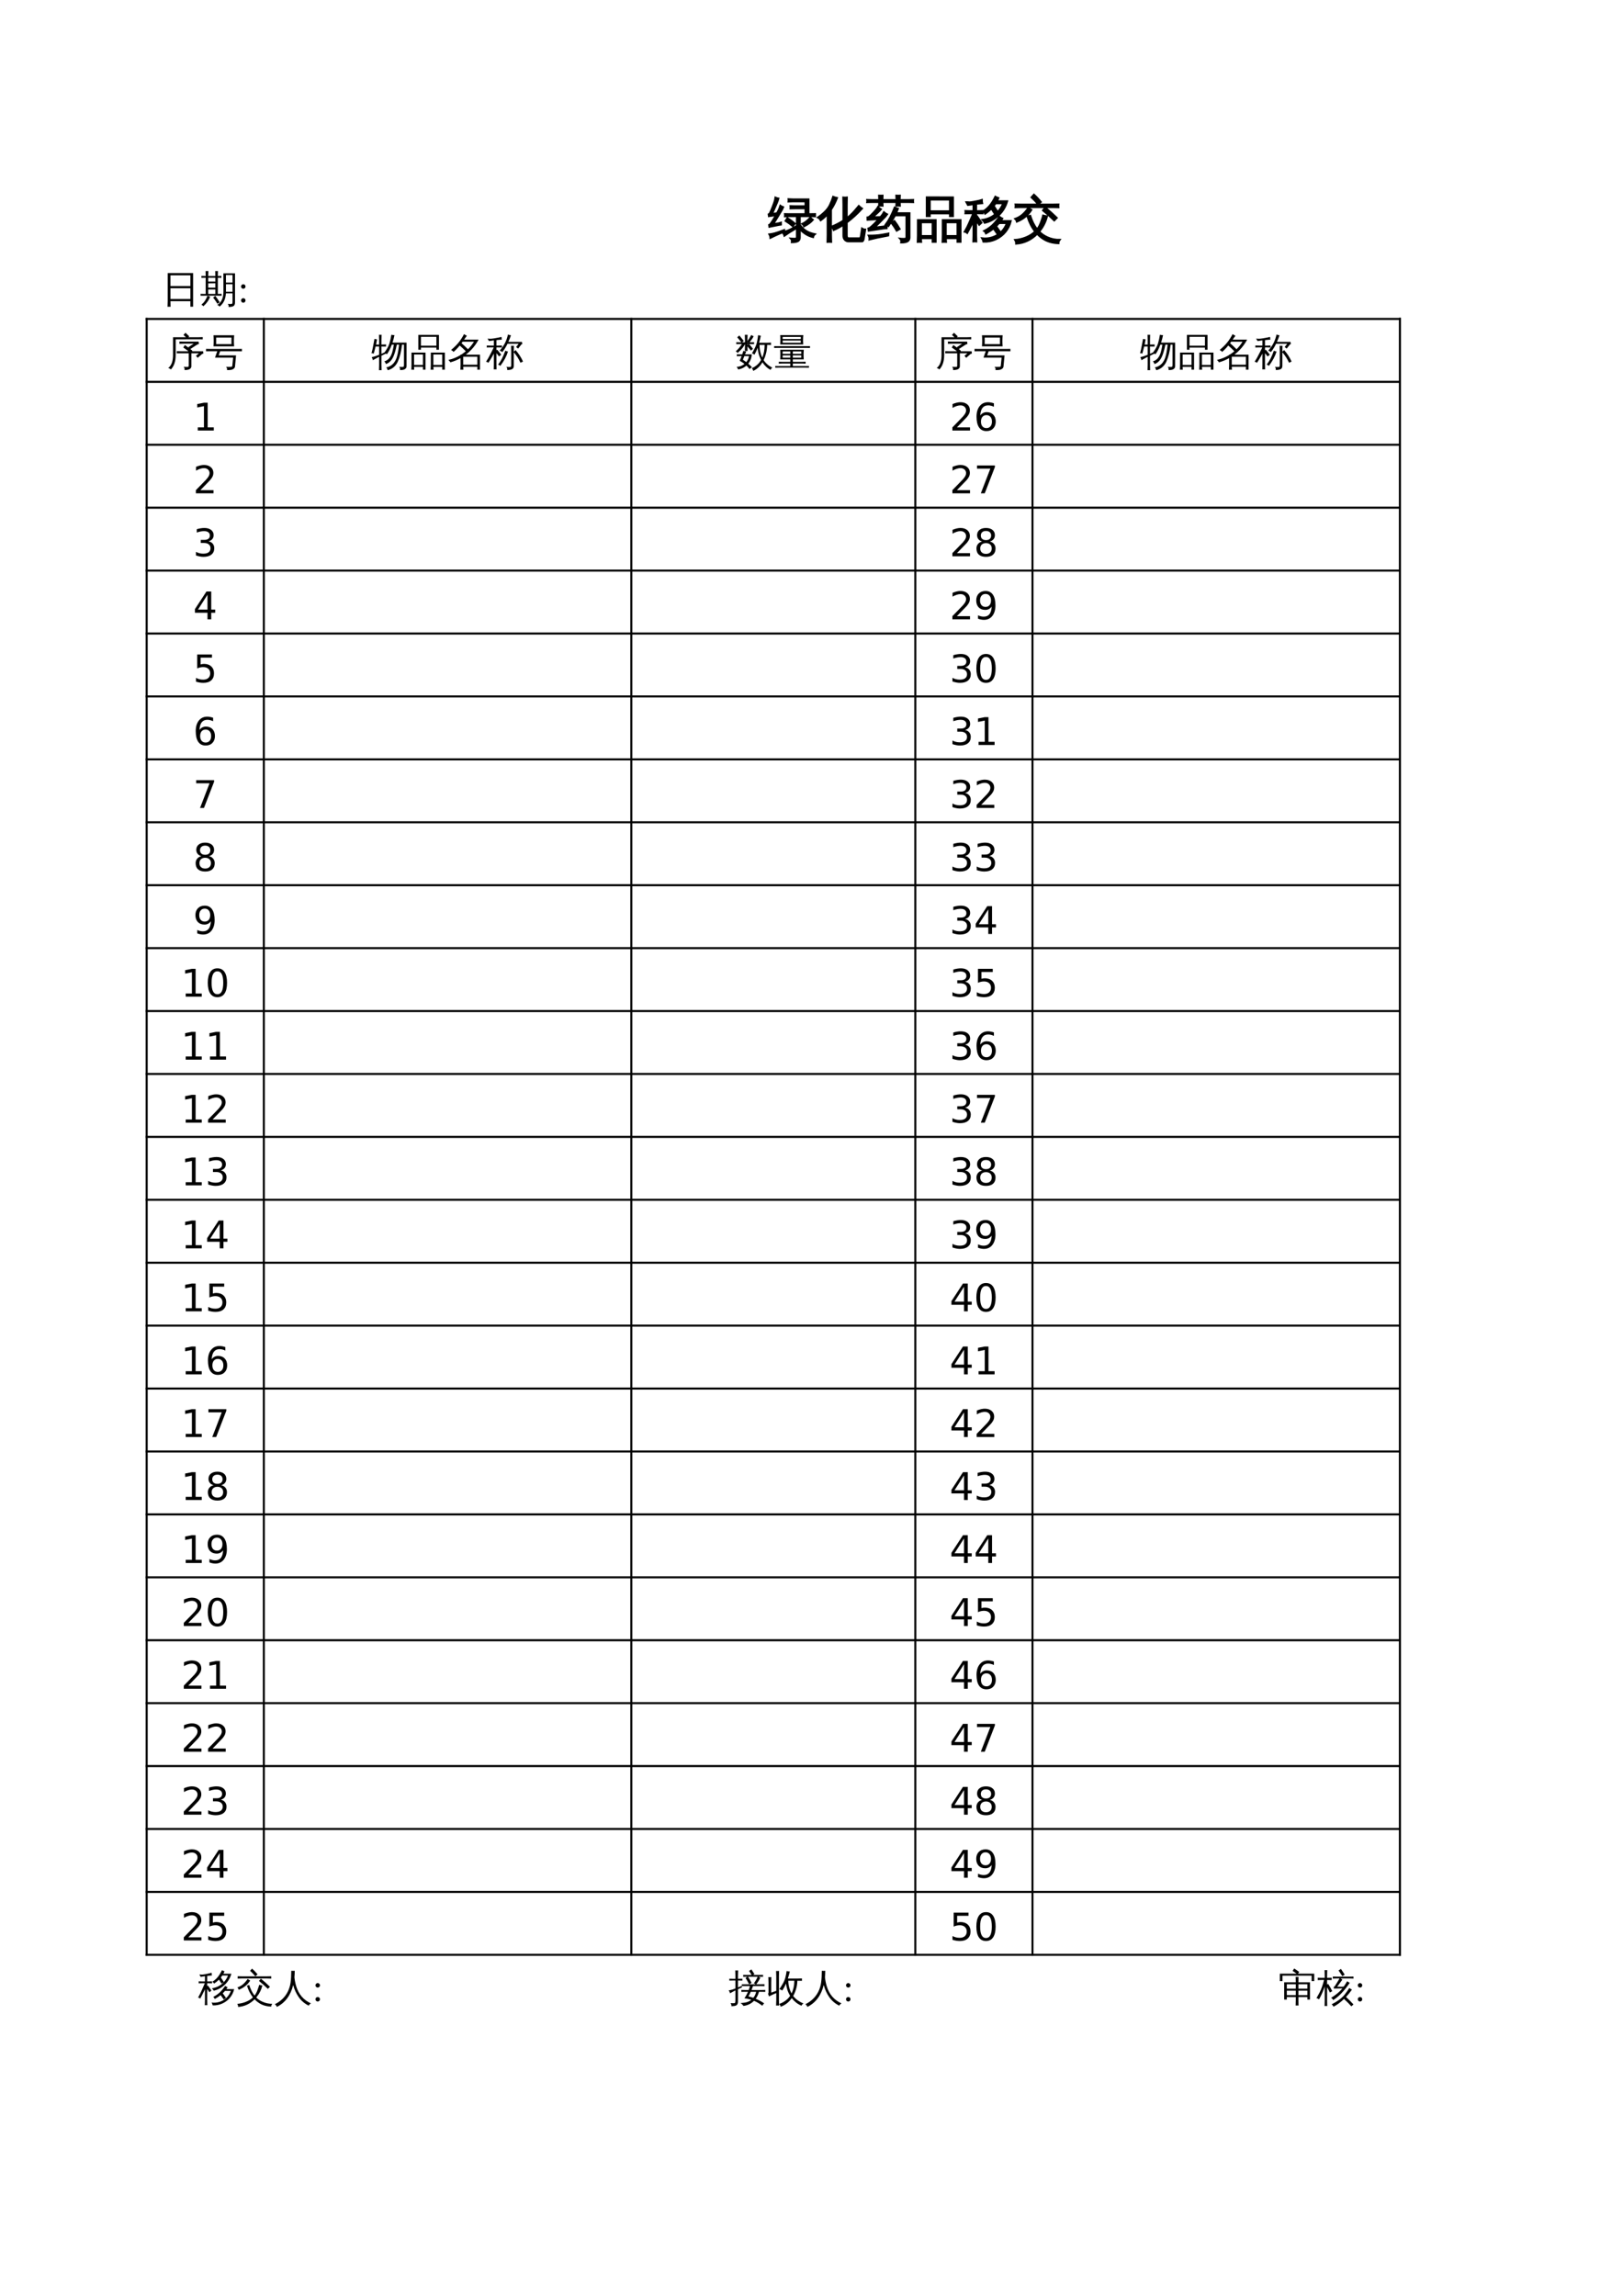 <?xml version="1.0" encoding="UTF-8"?>
<svg xmlns="http://www.w3.org/2000/svg" xmlns:xlink="http://www.w3.org/1999/xlink" width="595.304pt" height="841.89pt" viewBox="0 0 595.304 841.89" version="1.1">
<defs>
<g>
<symbol overflow="visible" id="glyph0-0">
<path style="stroke:none;" d="M 0.594 0 L 0.594 -11.984 L 5.375 -11.984 L 5.375 0 Z M 1.203 -0.594 L 4.781 -0.594 L 4.781 -11.391 L 1.203 -11.391 Z M 1.203 -0.594 "/>
</symbol>
<symbol overflow="visible" id="glyph0-1">
<path style="stroke:none;" d="M 15.516 -6.859 C 15.816 -6.523 16.145 -6.234 16.5 -5.984 C 15.781 -5.117 14.68 -4.301 13.203 -3.531 C 13.078 -3.926 12.844 -4.254 12.5 -4.516 C 13.238 -4.848 13.941 -5.328 14.609 -5.953 Z M 5.234 -1.391 C 6.461 -1.734 7.566 -2.16 8.547 -2.672 L 10.125 -3.547 L 10.297 -2.828 C 8.41 -1.711 6.973 -0.801 5.984 -0.094 C 5.859 -0.594 5.609 -1.023 5.234 -1.391 Z M 9.078 -3.609 C 8.234 -4.328 7.332 -4.984 6.375 -5.578 L 7.078 -6.688 C 8.078 -6.062 9.023 -5.367 9.922 -4.609 Z M 10.531 0.047 L 10.531 -7.266 L 7.859 -7.266 C 7.285 -7.266 6.719 -7.25 6.156 -7.219 C 6.188 -7.531 6.188 -7.836 6.156 -8.141 C 6.719 -8.117 7.285 -8.109 7.859 -8.109 L 13.688 -8.109 L 13.688 -10.156 L 9.891 -10.156 C 9.316 -10.156 8.75 -10.145 8.188 -10.125 C 8.227 -10.426 8.227 -10.734 8.188 -11.047 C 8.75 -11.016 9.316 -11 9.891 -11 L 13.688 -11 L 13.688 -12.703 L 9.172 -12.703 C 8.598 -12.703 8.031 -12.688 7.469 -12.656 C 7.508 -12.969 7.508 -13.281 7.469 -13.594 C 8.031 -13.551 8.598 -13.531 9.172 -13.531 L 14.891 -13.531 L 14.891 -8.109 L 17.281 -8.141 C 17.258 -7.836 17.258 -7.531 17.281 -7.219 C 16.719 -7.25 16.156 -7.266 15.594 -7.266 L 11.703 -7.266 L 11.703 -4.219 C 12.316 -3.301 13.051 -2.562 13.906 -2 C 14.758 -1.445 15.875 -1.023 17.25 -0.734 C 16.875 -0.43 16.645 -0.047 16.562 0.422 C 15.676 0.223 14.805 -0.129 13.953 -0.641 C 13.109 -1.16 12.359 -1.781 11.703 -2.5 L 11.703 0.5 C 11.703 1.164 11.445 1.633 10.938 1.906 C 10.395 2.164 9.641 2.289 8.672 2.281 C 8.785 1.727 8.656 1.25 8.281 0.844 C 8.625 0.875 9.035 0.895 9.516 0.906 C 10.004 0.914 10.297 0.879 10.391 0.797 C 10.484 0.711 10.531 0.461 10.531 0.047 Z M 5.984 -2.297 L 6.016 -1.625 C 4.43 -0.969 3.305 -0.484 2.641 -0.172 C 1.984 0.129 1.383 0.414 0.844 0.688 C 0.832 0.477 0.797 0.254 0.734 0.016 C 0.672 -0.211 0.566 -0.445 0.422 -0.688 C 1.016 -0.758 1.672 -0.883 2.391 -1.062 C 3.117 -1.25 4.316 -1.66 5.984 -2.297 Z M 4.5 -11.219 C 4.676 -11.102 4.852 -10.992 5.031 -10.891 C 5.219 -10.785 5.41 -10.703 5.609 -10.641 C 5.492 -10.328 5.332 -9.988 5.125 -9.625 C 4.926 -9.258 4.414 -8.406 3.594 -7.062 C 2.781 -5.727 2.227 -4.852 1.938 -4.438 L 4.016 -4.781 L 4.781 -5.016 L 4.781 -4.188 L 4.109 -4.094 L 0.453 -3.359 L 0.359 -4.125 C 0.523 -4.188 0.68 -4.301 0.828 -4.469 C 1.273 -5.031 1.875 -5.969 2.625 -7.281 L 2.828 -7.641 L 0.281 -7.266 L 0.188 -8.031 C 0.363 -8.082 0.5 -8.188 0.594 -8.344 C 0.883 -8.863 1.25 -9.703 1.688 -10.859 C 2.133 -12.016 2.406 -12.801 2.5 -13.219 C 2.602 -13.645 2.664 -13.969 2.688 -14.188 C 2.875 -14.102 3.066 -14.031 3.266 -13.969 C 3.461 -13.914 3.664 -13.867 3.875 -13.828 C 3.812 -13.598 3.723 -13.316 3.609 -12.984 C 3.504 -12.66 3.18 -11.883 2.641 -10.656 C 2.109 -9.426 1.742 -8.609 1.547 -8.203 L 3.25 -8.422 C 3.676 -9.191 3.969 -9.773 4.125 -10.172 C 4.289 -10.566 4.414 -10.914 4.5 -11.219 Z M 4.5 -11.219 "/>
</symbol>
<symbol overflow="visible" id="glyph0-2">
<path style="stroke:none;" d="M 10.922 -0.219 C 10.922 0.039 10.973 0.266 11.078 0.453 C 11.191 0.648 11.348 0.75 11.547 0.75 L 15.469 0.75 C 15.719 0.738 15.863 0.617 15.906 0.391 C 15.977 0.191 16.031 -0.039 16.062 -0.312 L 16.438 -2.859 C 16.812 -2.598 17.234 -2.469 17.703 -2.469 L 17.109 1.156 C 17.055 1.445 16.941 1.68 16.766 1.859 C 16.68 1.93 16.578 1.969 16.453 1.969 L 11.531 1.969 C 10.969 1.969 10.504 1.77 10.141 1.375 C 9.773 0.977 9.594 0.445 9.594 -0.219 L 9.594 -4.094 C 8.426 -3.32 7.254 -2.688 6.078 -2.188 C 5.93 -2.695 5.645 -3.125 5.219 -3.469 C 6.832 -4.133 8.289 -4.883 9.594 -5.719 L 9.594 -11.547 C 9.594 -12.441 9.578 -13.332 9.547 -14.219 C 10.023 -14.164 10.5 -14.164 10.969 -14.219 C 10.938 -13.332 10.922 -12.441 10.922 -11.547 L 10.922 -6.625 C 11.891 -7.375 12.844 -8.285 13.781 -9.359 C 14.414 -10.066 14.922 -10.656 15.297 -11.125 C 15.672 -10.738 16.082 -10.406 16.531 -10.125 C 14.707 -8.113 12.836 -6.406 10.922 -5 Z M 5.203 2.156 C 4.723 2.113 4.242 2.113 3.766 2.156 C 3.797 1.281 3.812 0.395 3.812 -0.5 L 3.812 -8 C 3.051 -7.133 2.211 -6.383 1.297 -5.75 C 1.055 -6.227 0.695 -6.594 0.219 -6.844 C 1.113 -7.438 1.973 -8.129 2.797 -8.922 C 3.617 -9.723 4.242 -10.57 4.672 -11.469 C 5.129 -12.426 5.523 -13.43 5.859 -14.484 C 6.336 -14.285 6.836 -14.133 7.359 -14.031 C 6.742 -12.426 6.004 -10.984 5.141 -9.703 L 5.141 -0.5 C 5.141 0.395 5.16 1.281 5.203 2.156 Z M 5.203 2.156 "/>
</symbol>
<symbol overflow="visible" id="glyph0-3">
<path style="stroke:none;" d="M 11.188 -1.938 C 10.625 -2.926 9.992 -3.875 9.297 -4.781 L 10.375 -5.609 C 11.102 -4.648 11.758 -3.648 12.344 -2.609 Z M 14.719 0.078 L 14.719 -7.578 L 10.625 -7.578 C 9.926 -6.285 9.113 -4.984 8.188 -3.672 C 7.883 -3.973 7.523 -4.16 7.109 -4.234 C 7.773 -5.129 8.348 -6.047 8.828 -6.984 C 9.316 -7.922 9.852 -9.109 10.438 -10.547 C 10.852 -10.348 11.273 -10.191 11.703 -10.078 C 11.504 -9.523 11.289 -8.988 11.062 -8.469 L 15.938 -8.469 L 15.938 0.516 C 15.938 1.016 15.77 1.43 15.438 1.766 C 14.906 2.211 14.02 2.414 12.781 2.375 C 12.906 1.801 12.77 1.301 12.375 0.875 C 12.738 0.926 13.172 0.953 13.672 0.953 C 14.172 0.961 14.469 0.922 14.562 0.828 C 14.664 0.742 14.719 0.492 14.719 0.078 Z M 0.859 -0.234 C 2.629 -0.203 4.258 -0.312 5.75 -0.562 C 6.289 -0.645 7.102 -0.789 8.188 -1 L 8.125 -0.188 C 5.125 0.363 2.797 0.852 1.141 1.281 C 1.203 0.758 1.109 0.254 0.859 -0.234 Z M 6.5 -8.828 C 6.875 -8.504 7.285 -8.227 7.734 -8 C 7.566 -7.75 7.352 -7.473 7.094 -7.172 C 6.832 -6.879 6.188 -6.219 5.156 -5.188 C 4.125 -4.156 3.426 -3.484 3.062 -3.172 L 6.359 -3.562 L 7.594 -3.828 L 7.562 -2.859 L 6.484 -2.781 L 0.875 -1.953 L 0.75 -2.828 C 1 -2.891 1.254 -3.02 1.516 -3.219 C 2.504 -4.062 3.508 -5.051 4.531 -6.188 L 0.438 -5.953 L 0.406 -6.875 C 0.613 -6.875 0.859 -6.977 1.141 -7.188 C 1.422 -7.395 1.957 -7.914 2.75 -8.75 C 3.539 -9.582 4.062 -10.242 4.312 -10.734 C 4.676 -10.41 5.066 -10.117 5.484 -9.859 C 5.297 -9.598 4.82 -9.113 4.062 -8.406 C 3.312 -7.695 2.789 -7.219 2.5 -6.969 L 4.828 -7.016 L 5.297 -7.078 C 5.879 -7.797 6.281 -8.379 6.5 -8.828 Z M 12.406 -11.109 C 12.176 -11.129 11.941 -11.141 11.703 -11.141 C 11.473 -11.141 11.238 -11.129 11 -11.109 C 11.039 -11.578 11.066 -12.031 11.078 -12.469 L 6.016 -12.469 C 6.023 -12.008 6.039 -11.555 6.062 -11.109 C 5.832 -11.129 5.598 -11.141 5.359 -11.141 C 5.129 -11.141 4.898 -11.129 4.672 -11.109 C 4.703 -11.578 4.723 -12.031 4.734 -12.469 L 2.375 -12.469 C 1.695 -12.469 1.008 -12.453 0.312 -12.422 C 0.344 -12.566 0.359 -12.711 0.359 -12.859 C 0.359 -13.016 0.344 -13.164 0.312 -13.312 C 1.008 -13.281 1.695 -13.266 2.375 -13.266 L 4.734 -13.266 C 4.723 -13.816 4.703 -14.363 4.672 -14.906 C 4.898 -14.895 5.129 -14.891 5.359 -14.891 C 5.598 -14.891 5.832 -14.895 6.062 -14.906 C 6.031 -14.344 6.016 -13.797 6.016 -13.266 L 11.078 -13.266 C 11.066 -13.816 11.039 -14.363 11 -14.906 C 11.238 -14.895 11.473 -14.891 11.703 -14.891 C 11.941 -14.891 12.176 -14.895 12.406 -14.906 C 12.375 -14.344 12.352 -13.797 12.344 -13.266 L 15.203 -13.266 C 15.879 -13.266 16.566 -13.281 17.266 -13.312 C 17.242 -13.164 17.234 -13.016 17.234 -12.859 C 17.234 -12.711 17.242 -12.566 17.266 -12.422 C 16.566 -12.453 15.879 -12.469 15.203 -12.469 L 12.359 -12.469 C 12.359 -12.008 12.375 -11.555 12.406 -11.109 Z M 12.406 -11.109 "/>
</symbol>
<symbol overflow="visible" id="glyph0-4">
<path style="stroke:none;" d="M 11.328 2.156 C 10.879 2.113 10.426 2.113 9.969 2.156 C 10.008 1.344 10.031 0.52 10.031 -0.312 L 10.031 -5.922 L 16.672 -5.922 L 16.672 2.125 L 15.438 2.125 L 15.438 0.812 L 11.266 0.812 C 11.273 1.27 11.297 1.719 11.328 2.156 Z M 2.203 2.156 C 1.754 2.113 1.305 2.113 0.859 2.156 C 0.898 1.344 0.922 0.52 0.922 -0.312 L 0.922 -5.922 L 7.547 -5.922 L 7.547 2.125 L 6.328 2.125 L 6.328 0.812 L 2.141 0.812 C 2.148 1.27 2.172 1.719 2.203 2.156 Z M 5.375 -7.281 L 4.172 -7.281 L 4.172 -14.281 L 13.891 -14.25 L 13.891 -7.281 L 12.672 -7.281 L 12.672 -8.281 L 5.375 -8.281 Z M 15.438 -5.031 L 11.25 -5.031 L 11.25 -0.094 L 15.438 -0.094 Z M 6.328 -5.031 L 2.141 -5.031 L 2.141 -0.094 L 6.328 -0.094 Z M 12.672 -13.359 L 5.375 -13.359 L 5.375 -9.172 L 12.672 -9.172 Z M 12.672 -13.359 "/>
</symbol>
<symbol overflow="visible" id="glyph0-5">
<path style="stroke:none;" d="M 13.234 -1.453 L 12.172 -0.703 L 10.719 -2.766 C 9.883 -2.098 8.953 -1.488 7.922 -0.938 C 7.797 -1.332 7.555 -1.656 7.203 -1.906 C 8.773 -2.695 10.082 -3.691 11.125 -4.891 C 11.75 -5.617 12.336 -6.367 12.891 -7.141 C 13.223 -6.867 13.594 -6.641 14 -6.453 C 13.82 -6.16 13.625 -5.875 13.406 -5.594 L 17.094 -5.594 C 16.75 -4.082 16.086 -2.727 15.109 -1.531 C 14.129 -0.344 12.926 0.57 11.5 1.219 C 10.082 1.863 8.57 2.148 6.969 2.078 C 6.875 1.598 6.703 1.148 6.453 0.734 C 7.711 0.91 8.953 0.805 10.172 0.422 C 11.391 0.047 12.477 -0.586 13.438 -1.484 C 14.395 -2.391 15.098 -3.477 15.547 -4.75 L 12.766 -4.75 C 12.43 -4.363 12.078 -3.988 11.703 -3.625 Z M 11.359 -14.516 C 11.742 -14.297 12.141 -14.125 12.547 -14 C 12.391 -13.594 12.207 -13.207 12 -12.844 L 15.766 -12.844 C 15.211 -10.844 14.191 -9.125 12.703 -7.688 C 11.223 -6.25 9.473 -5.297 7.453 -4.828 C 7.234 -5.266 6.953 -5.648 6.609 -5.984 C 8.828 -6.297 10.703 -7.266 12.234 -8.891 L 11.125 -8.188 L 9.922 -10.078 C 9.242 -9.391 8.477 -8.754 7.625 -8.172 C 7.445 -8.547 7.172 -8.836 6.797 -9.047 C 7.805 -9.691 8.656 -10.43 9.344 -11.266 C 10.031 -12.098 10.703 -13.18 11.359 -14.516 Z M 12.234 -8.891 C 13.086 -9.797 13.738 -10.832 14.188 -12 L 11.5 -12 C 11.289 -11.688 11.066 -11.383 10.828 -11.094 Z M 4.375 -0.438 C 4.375 0.383 4.395 1.195 4.438 2 C 4.227 1.977 4.023 1.969 3.828 1.969 C 3.641 1.969 3.445 1.977 3.25 2 C 3.289 1.195 3.312 0.383 3.312 -0.438 L 3.312 -5.484 L 3.25 -5.359 C 2.938 -4.672 2.488 -3.773 1.906 -2.672 L 1.062 -1.109 C 0.914 -1.242 0.758 -1.352 0.594 -1.438 C 0.438 -1.52 0.266 -1.57 0.078 -1.594 C 0.391 -2.145 0.703 -2.723 1.016 -3.328 C 1.328 -3.941 1.727 -4.816 2.219 -5.953 L 3.25 -8.344 L 1.906 -8.344 C 1.383 -8.344 0.867 -8.332 0.359 -8.312 C 0.379 -8.469 0.391 -8.625 0.391 -8.781 C 0.391 -8.938 0.379 -9.098 0.359 -9.266 C 0.867 -9.234 1.383 -9.219 1.906 -9.219 L 3.312 -9.219 L 3.312 -11.688 C 2.688 -11.602 2.207 -11.523 1.875 -11.453 C 1.551 -11.391 1.359 -11.359 1.297 -11.359 L 0.688 -12.5 C 0.801 -12.508 0.969 -12.504 1.188 -12.484 C 1.406 -12.461 1.629 -12.441 1.859 -12.422 C 2.086 -12.41 2.633 -12.484 3.5 -12.641 C 4.363 -12.797 5.008 -12.926 5.438 -13.031 C 5.863 -13.145 6.207 -13.242 6.469 -13.328 C 6.469 -13.117 6.477 -12.898 6.5 -12.672 C 6.531 -12.453 6.566 -12.238 6.609 -12.031 C 6.336 -12.008 6.008 -11.984 5.625 -11.953 C 5.238 -11.922 4.82 -11.875 4.375 -11.812 L 4.375 -9.219 L 5.141 -9.219 C 5.648 -9.219 6.164 -9.234 6.688 -9.266 C 6.656 -9.098 6.641 -8.938 6.641 -8.781 C 6.641 -8.625 6.656 -8.469 6.688 -8.312 C 6.164 -8.332 5.648 -8.344 5.141 -8.344 L 4.375 -8.344 L 4.375 -6.984 L 4.719 -7.297 L 6.359 -4.922 L 5.453 -4.094 L 4.375 -5.641 Z M 4.375 -0.438 "/>
</symbol>
<symbol overflow="visible" id="glyph0-6">
<path style="stroke:none;" d="M 17.047 1.312 C 16.734 1.707 16.578 2.156 16.578 2.656 C 14.254 2.57 12.32 2 10.781 0.938 C 10.039 0.457 9.352 -0.117 8.719 -0.797 C 6.539 1.398 3.953 2.602 0.953 2.812 C 0.973 2.281 0.844 1.797 0.562 1.359 C 1.938 1.266 3.273 0.953 4.578 0.422 C 5.891 -0.109 7.004 -0.812 7.922 -1.688 C 6.703 -3.238 5.766 -5.082 5.109 -7.219 L 6.203 -7.531 C 6.828 -5.531 7.66 -3.867 8.703 -2.547 C 9.328 -3.348 9.844 -4.367 10.25 -5.609 C 10.551 -6.422 10.758 -7.086 10.875 -7.609 C 11.375 -7.461 11.879 -7.363 12.391 -7.312 C 11.867 -5.207 10.91 -3.32 9.516 -1.656 C 10.359 -0.801 11.352 -0.117 12.5 0.391 C 13.938 1.047 15.453 1.352 17.047 1.312 Z M 11.688 -10.531 C 13.176 -9.32 14.602 -8.047 15.969 -6.703 L 14.984 -5.703 C 13.641 -7.016 12.242 -8.258 10.797 -9.438 Z M 5.469 -10.391 C 5.844 -10.098 6.234 -9.848 6.641 -9.641 C 5.473 -7.703 3.676 -6.238 1.25 -5.25 C 1.145 -5.688 0.926 -6.055 0.594 -6.359 C 1.656 -6.742 2.551 -7.254 3.281 -7.891 C 4.02 -8.535 4.75 -9.367 5.469 -10.391 Z M 16.562 -11.656 C 16.52 -11.289 16.52 -10.922 16.562 -10.547 C 15.883 -10.578 15.195 -10.594 14.5 -10.594 L 2.781 -10.594 C 2.102 -10.594 1.414 -10.578 0.719 -10.547 C 0.77 -10.922 0.77 -11.289 0.719 -11.656 C 1.414 -11.633 2.102 -11.625 2.781 -11.625 L 14.5 -11.625 C 15.195 -11.625 15.883 -11.633 16.562 -11.656 Z M 9.047 -11.656 C 8.285 -12.582 7.469 -13.441 6.594 -14.234 L 7.531 -15.281 C 8.469 -14.438 9.332 -13.52 10.125 -12.531 Z M 9.047 -11.656 "/>
</symbol>
<symbol overflow="visible" id="glyph1-0">
<path style="stroke:none;" d="M 0.469 0 L 0.469 -9.328 L 4.188 -9.328 L 4.188 0 Z M 0.938 -0.469 L 3.719 -0.469 L 3.719 -8.859 L 0.938 -8.859 Z M 0.938 -0.469 "/>
</symbol>
<symbol overflow="visible" id="glyph1-1">
<path style="stroke:none;" d="M 7.906 0.125 L 7.906 -4.344 L 5.047 -4.344 C 4.535 -4.344 4.031 -4.336 3.531 -4.328 C 3.551 -4.598 3.551 -4.867 3.531 -5.141 C 4.031 -5.109 4.535 -5.094 5.047 -5.094 L 7.797 -5.094 C 7.18 -5.582 6.551 -6.039 5.906 -6.469 L 6.5 -7.375 C 6.988 -7.039 7.469 -6.695 7.938 -6.344 L 7.781 -6.594 L 9.719 -7.875 L 6.016 -7.875 C 5.504 -7.875 4.992 -7.859 4.484 -7.828 C 4.516 -8.117 4.516 -8.398 4.484 -8.672 C 4.992 -8.641 5.504 -8.625 6.016 -8.625 L 11.547 -8.625 L 11.656 -7.766 C 11.363 -7.711 11.086 -7.598 10.828 -7.422 L 8.5 -5.906 L 9.266 -5.281 L 9.141 -5.094 L 13.188 -5.094 L 13.297 -4.234 C 13.086 -4.223 12.926 -4.176 12.812 -4.094 L 11.203 -2.688 L 10.562 -3.422 L 11.641 -4.344 L 8.875 -4.344 L 8.875 0.391 C 8.875 0.742 8.738 1.047 8.469 1.297 C 8.082 1.641 7.383 1.805 6.375 1.797 C 6.469 1.336 6.359 0.941 6.047 0.609 C 6.336 0.641 6.688 0.656 7.094 0.656 C 7.5 0.664 7.734 0.641 7.797 0.578 C 7.867 0.523 7.906 0.375 7.906 0.125 Z M 2.156 -3.781 L 2.156 -10.234 L 6.891 -10.234 L 5.984 -11.094 L 6.734 -11.875 L 8.094 -10.562 L 7.797 -10.234 L 11.547 -10.234 C 12.055 -10.234 12.562 -10.25 13.062 -10.281 C 13.031 -10.008 13.031 -9.738 13.062 -9.469 C 12.562 -9.477 12.055 -9.484 11.547 -9.484 L 3.125 -9.469 L 3.125 -3.781 C 3.125 -2.539 2.973 -1.488 2.672 -0.625 C 2.379 0.227 1.941 0.969 1.359 1.594 C 1.086 1.289 0.758 1.125 0.375 1.094 C 1.031 0.539 1.488 -0.125 1.75 -0.906 C 2.02 -1.695 2.156 -2.656 2.156 -3.781 Z M 2.156 -3.781 "/>
</symbol>
<symbol overflow="visible" id="glyph1-2">
<path style="stroke:none;" d="M 1.922 -5.109 C 1.359 -5.109 0.801 -5.098 0.25 -5.078 C 0.281 -5.379 0.281 -5.676 0.25 -5.969 C 0.801 -5.945 1.359 -5.938 1.922 -5.938 L 11.766 -5.938 C 12.316 -5.938 12.867 -5.945 13.422 -5.969 C 13.391 -5.676 13.391 -5.379 13.422 -5.078 C 12.867 -5.098 12.316 -5.109 11.766 -5.109 L 5.438 -5.109 L 4.891 -3.578 L 11.266 -3.578 L 10.875 0.531 C 10.832 0.844 10.68 1.098 10.422 1.297 C 10.172 1.492 9.891 1.629 9.578 1.703 C 9.211 1.785 8.664 1.82 7.938 1.812 C 8.062 1.352 7.941 0.953 7.578 0.609 C 7.93 0.648 8.363 0.66 8.875 0.641 C 9.395 0.629 9.688 0.598 9.75 0.547 C 9.82 0.504 9.867 0.398 9.891 0.234 L 10.188 -2.766 L 3.547 -2.766 L 4.375 -5.109 Z M 2.984 -6.891 C 3.098 -8.242 3.098 -9.598 2.984 -10.953 L 10.578 -10.953 C 10.453 -9.598 10.445 -8.242 10.562 -6.891 Z M 3.984 -10.125 L 3.984 -7.719 L 9.578 -7.719 L 9.578 -10.125 Z M 3.984 -10.125 "/>
</symbol>
<symbol overflow="visible" id="glyph1-3">
<path style="stroke:none;" d="M 12.922 -8.266 L 12.922 0.266 C 12.922 0.703 12.812 1.023 12.594 1.234 C 12.375 1.453 12.109 1.602 11.797 1.688 C 11.473 1.77 11.047 1.805 10.516 1.797 C 10.617 1.359 10.516 0.961 10.203 0.609 C 10.473 0.648 10.789 0.672 11.156 0.672 C 11.52 0.68 11.742 0.648 11.828 0.578 C 11.922 0.461 11.969 0.211 11.969 -0.172 L 11.969 -7.531 L 11.25 -7.531 C 10.988 -5.102 10.473 -3.02 9.703 -1.281 C 9.398 -0.613 8.992 -0.023 8.484 0.484 C 7.766 1.18 6.926 1.641 5.969 1.859 C 5.906 1.461 5.738 1.117 5.469 0.828 C 6.344 0.68 7.109 0.305 7.766 -0.297 C 8.629 -1.098 9.234 -2.266 9.578 -3.797 C 9.703 -4.328 9.82 -4.969 9.938 -5.719 C 10.062 -6.469 10.145 -7.07 10.188 -7.531 L 9.344 -7.531 C 9.156 -6.531 8.91 -5.539 8.609 -4.562 C 8.191 -3.195 7.676 -2.188 7.062 -1.531 C 6.582 -1.008 6.008 -0.629 5.344 -0.391 C 5.25 -0.773 5.051 -1.102 4.75 -1.375 C 6.188 -1.781 7.164 -2.926 7.688 -4.812 C 7.926 -5.707 8.117 -6.613 8.266 -7.531 L 7.5 -7.531 C 6.977 -6.07 6.379 -4.891 5.703 -3.984 C 5.41 -4.254 5.062 -4.41 4.656 -4.453 C 5.613 -5.68 6.27 -6.832 6.625 -7.906 C 6.926 -8.926 7.164 -10.008 7.344 -11.156 C 7.719 -11.062 8.098 -11.008 8.484 -11 C 8.297 -10.051 8.055 -9.141 7.766 -8.266 Z M 3.703 -0.062 C 3.703 0.57 3.719 1.211 3.75 1.859 C 3.594 1.836 3.43 1.828 3.266 1.828 C 3.109 1.828 2.953 1.836 2.797 1.859 C 2.828 1.211 2.844 0.57 2.844 -0.062 L 2.844 -3.047 L 2.141 -2.688 L 0.547 -1.812 C 0.516 -1.988 0.469 -2.172 0.406 -2.359 C 0.344 -2.555 0.25 -2.742 0.125 -2.922 C 0.707 -3.055 1.211 -3.195 1.641 -3.344 C 2.066 -3.488 2.469 -3.641 2.844 -3.797 L 2.844 -6.844 L 1.562 -6.844 L 0.891 -4.219 C 0.766 -4.289 0.629 -4.336 0.484 -4.359 C 0.336 -4.379 0.191 -4.367 0.047 -4.328 C 0.191 -4.836 0.32 -5.352 0.438 -5.875 C 0.551 -6.395 0.688 -7.098 0.844 -7.984 L 1.156 -9.641 C 1.301 -9.598 1.453 -9.555 1.609 -9.516 C 1.766 -9.484 1.922 -9.469 2.078 -9.469 C 1.992 -8.883 1.895 -8.316 1.781 -7.766 L 1.719 -7.547 L 2.844 -7.547 L 2.844 -9.234 C 2.844 -9.867 2.828 -10.508 2.797 -11.156 C 2.953 -11.133 3.109 -11.125 3.266 -11.125 C 3.43 -11.125 3.594 -11.133 3.75 -11.156 C 3.719 -10.508 3.703 -9.867 3.703 -9.234 L 3.703 -7.547 L 5.406 -7.594 C 5.383 -7.457 5.375 -7.328 5.375 -7.203 C 5.375 -7.078 5.383 -6.953 5.406 -6.828 L 3.703 -6.844 L 3.703 -4.156 L 5.609 -5.016 L 5.688 -4.406 L 3.703 -3.453 Z M 3.703 -0.062 "/>
</symbol>
<symbol overflow="visible" id="glyph1-4">
<path style="stroke:none;" d="M 8.812 1.688 C 8.457 1.645 8.102 1.645 7.75 1.688 C 7.789 1.039 7.812 0.395 7.812 -0.25 L 7.812 -4.609 L 12.969 -4.609 L 12.969 1.656 L 12 1.656 L 12 0.625 L 8.766 0.625 C 8.773 0.977 8.789 1.332 8.812 1.688 Z M 1.703 1.688 C 1.359 1.645 1.016 1.645 0.672 1.688 C 0.703 1.039 0.719 0.395 0.719 -0.25 L 0.719 -4.609 L 5.859 -4.609 L 5.859 1.656 L 4.922 1.656 L 4.922 0.625 L 1.672 0.625 C 1.68 0.977 1.691 1.332 1.703 1.688 Z M 4.188 -5.656 L 3.234 -5.656 L 3.234 -11.109 L 10.797 -11.094 L 10.797 -5.656 L 9.859 -5.656 L 9.859 -6.438 L 4.188 -6.438 Z M 12 -3.906 L 8.75 -3.906 L 8.75 -0.062 L 12 -0.062 Z M 4.922 -3.906 L 1.672 -3.906 L 1.672 -0.062 L 4.922 -0.062 Z M 9.859 -10.391 L 4.188 -10.391 L 4.188 -7.141 L 9.859 -7.141 Z M 9.859 -10.391 "/>
</symbol>
<symbol overflow="visible" id="glyph1-5">
<path style="stroke:none;" d="M 5.734 1.688 C 5.379 1.645 5.02 1.645 4.656 1.688 C 4.695 1.031 4.719 0.367 4.719 -0.297 L 4.703 -2.578 C 3.535 -1.91 2.297 -1.395 0.984 -1.031 C 0.797 -1.363 0.551 -1.66 0.25 -1.922 C 1.844 -2.273 3.328 -2.867 4.703 -3.703 L 4.719 -3.859 C 4.82 -3.859 4.898 -3.859 4.953 -3.859 C 5.547 -4.234 6.109 -4.645 6.641 -5.094 C 5.922 -5.832 5.176 -6.535 4.406 -7.203 C 3.688 -6.305 2.93 -5.52 2.141 -4.844 C 1.922 -5.164 1.617 -5.398 1.234 -5.547 C 2.461 -6.598 3.41 -7.547 4.078 -8.391 C 4.754 -9.234 5.395 -10.234 6 -11.391 C 6.32 -11.148 6.664 -10.945 7.031 -10.781 L 6.016 -9.359 L 11.328 -9.359 C 10.16 -7.18 8.598 -5.344 6.641 -3.844 L 11.844 -3.844 L 11.844 1.656 L 10.875 1.656 L 10.875 0.578 L 5.703 0.578 C 5.703 0.953 5.711 1.32 5.734 1.688 Z M 10.875 -3.094 L 5.688 -3.094 L 5.688 -0.172 L 10.875 -0.172 Z M 7.438 -5.828 C 8.281 -6.66 9.008 -7.582 9.625 -8.594 L 5.469 -8.594 L 5.078 -8.047 C 5.891 -7.336 6.676 -6.598 7.438 -5.828 Z M 7.438 -5.828 "/>
</symbol>
<symbol overflow="visible" id="glyph1-6">
<path style="stroke:none;" d="M 7.125 -5.297 C 7.445 -5.16 7.773 -5.055 8.109 -4.984 C 7.586 -3.285 6.648 -1.531 5.297 0.281 C 5.066 0.039 4.789 -0.109 4.469 -0.172 C 5.031 -0.891 5.508 -1.633 5.906 -2.406 C 6.301 -3.176 6.707 -4.141 7.125 -5.297 Z M 9.297 -0.078 L 9.297 -5.203 C 9.297 -5.836 9.281 -6.473 9.25 -7.109 C 9.594 -7.078 9.938 -7.078 10.281 -7.109 C 10.25 -6.473 10.234 -5.836 10.234 -5.203 L 10.234 -4.922 L 10.891 -5.531 C 12.023 -4.258 12.938 -2.852 13.625 -1.312 L 12.688 -0.891 C 12.062 -2.297 11.242 -3.57 10.234 -4.719 L 10.234 0.297 C 10.234 0.859 10.035 1.242 9.641 1.453 C 9.223 1.68 8.613 1.789 7.812 1.781 C 7.906 1.344 7.801 0.957 7.5 0.625 C 7.781 0.664 8.102 0.688 8.469 0.688 C 8.844 0.695 9.07 0.664 9.156 0.594 C 9.25 0.531 9.297 0.305 9.297 -0.078 Z M 8.25 -8.531 L 13.234 -8.531 L 13.375 -7.719 C 13.207 -7.719 13.086 -7.672 13.016 -7.578 L 11.828 -6.078 L 11.094 -6.656 L 12.031 -7.844 L 7.938 -7.844 C 7.352 -6.633 6.711 -5.609 6.016 -4.766 C 5.754 -5.047 5.43 -5.223 5.047 -5.297 C 5.91 -6.305 6.566 -7.242 7.016 -8.109 C 7.461 -8.973 7.828 -10.016 8.109 -11.234 C 8.461 -11.098 8.828 -11 9.203 -10.938 C 8.891 -10.051 8.57 -9.25 8.25 -8.531 Z M 3.875 -0.344 C 3.875 0.289 3.883 0.926 3.906 1.562 C 3.75 1.539 3.582 1.531 3.406 1.531 C 3.227 1.531 3.055 1.539 2.891 1.562 C 2.91 0.926 2.922 0.289 2.922 -0.344 L 2.922 -4.266 L 2.891 -4.172 C 2.609 -3.629 2.207 -2.93 1.688 -2.078 L 0.938 -0.859 C 0.812 -0.973 0.672 -1.062 0.516 -1.125 C 0.367 -1.188 0.219 -1.227 0.062 -1.25 C 0.352 -1.676 0.629 -2.125 0.891 -2.594 C 1.16 -3.07 1.52 -3.754 1.969 -4.641 L 2.891 -6.5 L 1.688 -6.5 C 1.227 -6.5 0.77 -6.488 0.312 -6.469 C 0.332 -6.582 0.344 -6.703 0.344 -6.828 C 0.344 -6.953 0.332 -7.078 0.312 -7.203 C 0.77 -7.18 1.227 -7.172 1.688 -7.172 L 2.922 -7.172 L 2.922 -9.094 C 2.379 -9.031 1.961 -8.969 1.672 -8.906 C 1.391 -8.852 1.219 -8.828 1.156 -8.828 L 0.609 -9.719 C 0.711 -9.727 0.859 -9.723 1.047 -9.703 C 1.242 -9.691 1.441 -9.68 1.641 -9.672 C 1.848 -9.66 2.332 -9.711 3.094 -9.828 C 3.863 -9.953 4.438 -10.055 4.812 -10.141 C 5.195 -10.223 5.504 -10.297 5.734 -10.359 C 5.734 -10.203 5.742 -10.035 5.766 -9.859 C 5.785 -9.68 5.816 -9.516 5.859 -9.359 C 5.617 -9.348 5.32 -9.328 4.969 -9.297 C 4.625 -9.266 4.258 -9.227 3.875 -9.188 L 3.875 -7.172 L 4.547 -7.172 C 4.992 -7.172 5.445 -7.18 5.906 -7.203 C 5.895 -7.078 5.891 -6.953 5.891 -6.828 C 5.891 -6.703 5.895 -6.582 5.906 -6.469 C 5.445 -6.488 4.992 -6.5 4.547 -6.5 L 3.875 -6.5 L 3.875 -5.422 L 4.172 -5.672 L 5.641 -3.828 L 4.844 -3.188 L 3.875 -4.391 Z M 3.875 -0.344 "/>
</symbol>
<symbol overflow="visible" id="glyph1-7">
<path style="stroke:none;" d="M 0.578 -3.281 C 0.598 -3.52 0.598 -3.754 0.578 -3.984 C 0.992 -3.961 1.414 -3.953 1.844 -3.953 L 2.562 -3.953 C 2.707 -4.379 2.844 -4.812 2.969 -5.25 C 3.312 -5.125 3.664 -5.035 4.031 -4.984 L 3.578 -3.953 L 6.047 -3.953 C 5.992 -2.672 5.566 -1.531 4.766 -0.531 C 5.234 -0.125 5.691 0.305 6.141 0.766 C 5.816 0.953 5.52 1.176 5.25 1.438 C 4.906 0.977 4.523 0.551 4.109 0.156 C 3.234 0.926 2.219 1.398 1.062 1.578 C 0.926 1.223 0.738 0.906 0.5 0.625 C 1.582 0.602 2.547 0.242 3.391 -0.453 C 2.836 -0.891 2.25 -1.27 1.625 -1.594 C 1.883 -2.156 2.125 -2.734 2.344 -3.328 Z M 4.516 -5.203 C 4.18 -5.223 3.848 -5.223 3.516 -5.203 C 3.547 -5.816 3.562 -6.438 3.562 -7.062 L 3.562 -7.734 C 3.344 -7.266 3.035 -6.773 2.641 -6.266 C 2.242 -5.766 1.645 -5.16 0.844 -4.453 C 0.688 -4.734 0.457 -4.938 0.156 -5.062 C 0.988 -5.75 1.75 -6.641 2.438 -7.734 L 1.656 -7.734 C 1.227 -7.734 0.801 -7.727 0.375 -7.719 C 0.395 -7.938 0.395 -8.164 0.375 -8.406 L 2.25 -8.375 L 0.719 -10.234 L 1.5 -10.875 L 3.125 -8.891 L 2.5 -8.375 L 3.562 -8.375 L 3.562 -9.281 C 3.562 -9.906 3.547 -10.523 3.516 -11.141 C 3.848 -11.117 4.18 -11.117 4.516 -11.141 C 4.484 -10.523 4.469 -9.906 4.469 -9.281 L 4.469 -8.844 C 4.945 -9.457 5.41 -10.195 5.859 -11.062 C 6.148 -10.875 6.445 -10.719 6.75 -10.594 C 6.395 -9.895 5.895 -9.156 5.25 -8.375 L 6.906 -8.406 C 6.875 -8.164 6.875 -7.938 6.906 -7.719 L 5.094 -7.734 L 6.516 -5.984 L 5.75 -5.344 L 4.469 -6.906 C 4.469 -6.332 4.484 -5.766 4.516 -5.203 Z M 4.031 -1.109 C 4.57 -1.754 4.91 -2.492 5.047 -3.328 L 3.328 -3.328 L 2.797 -1.984 C 3.223 -1.711 3.633 -1.422 4.031 -1.109 Z M 4.469 -7.734 L 4.469 -7.438 L 4.844 -7.734 Z M 4.469 -8.375 L 4.844 -8.375 C 4.727 -8.457 4.602 -8.523 4.469 -8.578 Z M 8.766 -8.219 L 11.781 -8.219 C 12.227 -8.219 12.676 -8.234 13.125 -8.266 C 13.102 -8.117 13.094 -7.973 13.094 -7.828 C 13.094 -7.68 13.102 -7.535 13.125 -7.391 L 11.703 -7.422 C 11.672 -6.305 11.535 -5.273 11.297 -4.328 C 11.055 -3.391 10.758 -2.555 10.406 -1.828 C 10.77 -1.273 11.227 -0.754 11.781 -0.266 C 12.332 0.211 12.938 0.602 13.594 0.906 C 13.457 1 13.332 1.117 13.219 1.266 C 13.113 1.41 13.031 1.566 12.969 1.734 C 12.344 1.422 11.781 1.023 11.281 0.547 C 10.789 0.078 10.352 -0.453 9.969 -1.047 L 9.906 -0.938 C 9.469 -0.219 8.969 0.395 8.406 0.906 C 7.852 1.414 7.238 1.816 6.562 2.109 C 6.531 1.93 6.473 1.754 6.391 1.578 C 6.316 1.398 6.211 1.238 6.078 1.094 C 6.723 0.844 7.316 0.488 7.859 0.031 C 8.41 -0.414 8.875 -0.938 9.25 -1.531 C 9.32 -1.645 9.395 -1.77 9.469 -1.906 C 9.07 -2.676 8.773 -3.445 8.578 -4.219 C 8.391 -5 8.266 -5.723 8.203 -6.391 C 8.098 -6.098 7.953 -5.734 7.766 -5.297 C 7.586 -4.867 7.336 -4.375 7.016 -3.812 C 6.898 -3.938 6.766 -4.039 6.609 -4.125 C 6.461 -4.219 6.297 -4.281 6.109 -4.312 C 6.453 -4.875 6.816 -5.547 7.203 -6.328 C 7.586 -7.117 7.859 -7.898 8.016 -8.672 C 8.18 -9.453 8.301 -10.227 8.375 -11 C 8.539 -10.945 8.707 -10.906 8.875 -10.875 C 9.051 -10.844 9.219 -10.82 9.375 -10.812 C 9.219 -10 9.031 -9.203 8.812 -8.422 Z M 8.906 -7.422 C 8.914 -6.484 9.016 -5.613 9.203 -4.812 C 9.398 -4.008 9.633 -3.328 9.906 -2.766 C 10.457 -4.066 10.75 -5.617 10.781 -7.422 Z M 8.906 -7.422 "/>
</symbol>
<symbol overflow="visible" id="glyph1-8">
<path style="stroke:none;" d="M 13.047 0.297 C 13.016 0.504 13.016 0.719 13.047 0.938 C 12.648 0.926 12.258 0.922 11.875 0.922 L 1.828 0.922 C 1.441 0.922 1.055 0.926 0.672 0.938 C 0.691 0.719 0.691 0.504 0.672 0.297 C 1.055 0.316 1.441 0.328 1.828 0.328 L 6.188 0.328 L 6.188 -0.594 L 3.234 -0.594 C 2.805 -0.594 2.379 -0.578 1.953 -0.547 C 1.984 -0.785 1.984 -1.02 1.953 -1.25 C 2.379 -1.227 2.805 -1.219 3.234 -1.219 L 6.188 -1.219 L 6.188 -2.125 L 2.469 -2.125 C 2.57 -3.301 2.57 -4.473 2.469 -5.641 L 11.141 -5.641 C 11.023 -4.473 11.02 -3.301 11.125 -2.125 L 7.109 -2.125 L 7.109 -1.219 L 10.547 -1.219 C 10.973 -1.219 11.395 -1.227 11.812 -1.25 C 11.789 -1.02 11.789 -0.785 11.812 -0.547 C 11.395 -0.578 10.973 -0.594 10.547 -0.594 L 7.109 -0.594 L 7.109 0.328 L 11.875 0.328 C 12.258 0.328 12.648 0.316 13.047 0.297 Z M 13.406 -6.984 C 13.395 -6.754 13.395 -6.523 13.406 -6.297 C 12.988 -6.316 12.566 -6.328 12.141 -6.328 L 1.531 -6.328 C 1.102 -6.328 0.68 -6.316 0.266 -6.297 C 0.273 -6.523 0.273 -6.754 0.266 -6.984 C 0.691 -6.961 1.113 -6.953 1.531 -6.953 L 12.141 -6.953 C 12.555 -6.953 12.977 -6.961 13.406 -6.984 Z M 2.469 -7.594 C 2.57 -8.727 2.57 -9.863 2.469 -11 L 10.969 -11 C 10.844 -9.863 10.832 -8.727 10.938 -7.594 Z M 7.109 -4.156 L 10.219 -4.156 L 10.219 -5.016 L 7.109 -5.016 Z M 6.188 -4.156 L 6.188 -5.016 L 3.375 -5.016 L 3.375 -4.156 Z M 7.109 -3.578 L 7.109 -2.75 L 10.219 -2.75 L 10.219 -3.578 Z M 6.188 -3.578 L 3.375 -3.578 L 3.375 -2.75 L 6.188 -2.75 Z M 3.375 -10.359 L 3.375 -9.578 L 10.031 -9.578 L 10.047 -10.359 Z M 3.375 -9.016 L 3.375 -8.219 L 10.031 -8.219 L 10.031 -9.016 Z M 3.375 -9.016 "/>
</symbol>
<symbol overflow="visible" id="glyph1-9">
<path style="stroke:none;" d="M 3.266 1.703 C 2.898 1.66 2.531 1.66 2.156 1.703 C 2.195 1.023 2.219 0.344 2.219 -0.344 L 2.219 -10.672 L 11.531 -10.672 L 11.531 1.672 L 10.531 1.672 L 10.531 -0.344 L 3.219 -0.344 C 3.219 0.344 3.234 1.023 3.266 1.703 Z M 10.531 -5.906 L 10.531 -9.844 L 3.219 -9.844 L 3.219 -5.906 Z M 10.531 -1.156 L 10.531 -5.094 L 3.219 -5.094 L 3.219 -1.156 Z M 10.531 -1.156 "/>
</symbol>
<symbol overflow="visible" id="glyph1-10">
<path style="stroke:none;" d="M 11.984 -0.234 L 11.984 -3.234 L 9.562 -3.234 C 9.426 -1.078 8.645 0.547 7.219 1.641 C 7.008 1.316 6.719 1.117 6.344 1.047 C 7.895 0.129 8.664 -1.52 8.656 -3.906 L 8.641 -10.578 L 12.891 -10.578 L 12.891 0.156 C 12.891 0.77 12.711 1.191 12.359 1.422 C 11.984 1.648 11.375 1.766 10.531 1.766 C 10.625 1.336 10.523 0.961 10.234 0.641 C 10.504 0.672 10.812 0.688 11.156 0.688 C 11.508 0.695 11.734 0.66 11.828 0.578 C 11.93 0.504 11.984 0.234 11.984 -0.234 Z M 6.438 0.594 C 5.969 -0.195 5.445 -0.953 4.875 -1.672 L 5.656 -2.297 C 6.258 -1.535 6.805 -0.742 7.297 0.078 Z M 2.812 -2.375 C 3.113 -2.227 3.43 -2.113 3.766 -2.031 C 3.336 -0.758 2.504 0.426 1.266 1.531 C 1.098 1.25 0.863 1.051 0.562 0.938 C 1.102 0.488 1.539 0.008 1.875 -0.5 C 2.207 -1.02 2.52 -1.645 2.812 -2.375 Z M 8 -3.047 C 7.969 -2.805 7.969 -2.578 8 -2.359 C 7.57 -2.367 7.145 -2.375 6.719 -2.375 L 1.531 -2.375 C 1.102 -2.375 0.676 -2.367 0.25 -2.359 C 0.27 -2.578 0.27 -2.805 0.25 -3.047 C 0.676 -3.023 1.102 -3.016 1.531 -3.016 L 2.141 -3.016 L 2.141 -8.953 L 0.578 -8.922 C 0.598 -9.148 0.598 -9.383 0.578 -9.625 L 2.141 -9.578 C 2.141 -10.191 2.129 -10.805 2.109 -11.422 C 2.441 -11.379 2.781 -11.379 3.125 -11.422 C 3.094 -10.805 3.07 -10.191 3.062 -9.578 L 5.672 -9.578 C 5.672 -10.191 5.66 -10.805 5.641 -11.422 C 5.973 -11.379 6.301 -11.379 6.625 -11.422 C 6.602 -10.805 6.594 -10.191 6.594 -9.578 L 7.891 -9.625 C 7.867 -9.383 7.867 -9.148 7.891 -8.922 L 6.594 -8.953 L 6.594 -3.016 Z M 11.984 -7.172 L 11.984 -9.953 L 9.562 -9.953 L 9.578 -7.172 Z M 11.984 -3.797 L 11.984 -6.594 L 9.578 -6.594 L 9.578 -3.797 Z M 5.672 -7.547 L 5.672 -8.953 L 3.062 -8.953 L 3.062 -7.562 Z M 5.672 -5.297 L 5.672 -6.922 L 3.062 -6.891 L 3.062 -5.312 Z M 5.672 -3.016 L 5.672 -4.656 L 3.062 -4.656 L 3.062 -3.016 Z M 5.672 -3.016 "/>
</symbol>
<symbol overflow="visible" id="glyph1-11">
<path style="stroke:none;" d=""/>
</symbol>
<symbol overflow="visible" id="glyph1-12">
<path style="stroke:none;" d="M 10.297 -1.141 L 9.469 -0.547 L 8.344 -2.141 C 7.695 -1.629 6.973 -1.156 6.172 -0.719 C 6.066 -1.031 5.879 -1.285 5.609 -1.484 C 6.828 -2.098 7.844 -2.867 8.656 -3.797 C 9.133 -4.367 9.586 -4.953 10.016 -5.547 C 10.285 -5.336 10.578 -5.16 10.891 -5.016 C 10.742 -4.785 10.594 -4.562 10.438 -4.344 L 13.297 -4.344 C 13.023 -3.164 12.508 -2.113 11.75 -1.188 C 10.988 -0.27 10.051 0.438 8.938 0.938 C 7.832 1.445 6.66 1.672 5.422 1.609 C 5.348 1.234 5.211 0.891 5.016 0.578 C 6.004 0.711 6.973 0.629 7.922 0.328 C 8.867 0.035 9.711 -0.457 10.453 -1.156 C 11.191 -1.863 11.738 -2.707 12.094 -3.688 L 9.922 -3.688 C 9.672 -3.383 9.398 -3.094 9.109 -2.812 Z M 8.828 -11.297 C 9.129 -11.117 9.441 -10.984 9.766 -10.891 C 9.641 -10.578 9.5 -10.281 9.344 -10 L 12.266 -10 C 11.836 -8.438 11.047 -7.098 9.891 -5.984 C 8.734 -4.867 7.367 -4.129 5.797 -3.766 C 5.617 -4.098 5.398 -4.395 5.141 -4.656 C 6.859 -4.895 8.316 -5.648 9.516 -6.922 L 8.656 -6.375 L 7.719 -7.828 C 7.195 -7.305 6.602 -6.816 5.938 -6.359 C 5.801 -6.648 5.586 -6.879 5.297 -7.047 C 6.078 -7.547 6.734 -8.117 7.266 -8.766 C 7.797 -9.41 8.316 -10.254 8.828 -11.297 Z M 9.516 -6.922 C 10.18 -7.617 10.688 -8.426 11.031 -9.344 L 8.938 -9.344 C 8.781 -9.094 8.609 -8.852 8.422 -8.625 Z M 3.406 -0.344 C 3.406 0.289 3.422 0.926 3.453 1.562 C 3.297 1.539 3.141 1.531 2.984 1.531 C 2.836 1.531 2.688 1.539 2.531 1.562 C 2.562 0.926 2.578 0.289 2.578 -0.344 L 2.578 -4.266 L 2.531 -4.172 C 2.281 -3.629 1.93 -2.93 1.484 -2.078 L 0.828 -0.859 C 0.711 -0.973 0.594 -1.062 0.469 -1.125 C 0.344 -1.188 0.207 -1.227 0.062 -1.25 C 0.301 -1.676 0.539 -2.125 0.781 -2.594 C 1.031 -3.07 1.344 -3.754 1.719 -4.641 L 2.531 -6.5 L 1.484 -6.5 C 1.078 -6.5 0.676 -6.488 0.281 -6.469 C 0.289 -6.582 0.297 -6.703 0.297 -6.828 C 0.297 -6.953 0.289 -7.078 0.281 -7.203 C 0.676 -7.18 1.078 -7.172 1.484 -7.172 L 2.578 -7.172 L 2.578 -9.094 C 2.086 -9.031 1.711 -8.969 1.453 -8.906 C 1.203 -8.852 1.055 -8.828 1.016 -8.828 L 0.531 -9.719 C 0.625 -9.727 0.754 -9.723 0.922 -9.703 C 1.086 -9.691 1.258 -9.68 1.438 -9.672 C 1.613 -9.66 2.039 -9.711 2.719 -9.828 C 3.395 -9.953 3.898 -10.055 4.234 -10.141 C 4.566 -10.223 4.832 -10.297 5.031 -10.359 C 5.031 -10.203 5.039 -10.035 5.062 -9.859 C 5.082 -9.68 5.109 -9.516 5.141 -9.359 C 4.93 -9.348 4.676 -9.328 4.375 -9.297 C 4.07 -9.266 3.75 -9.227 3.406 -9.188 L 3.406 -7.172 L 4 -7.172 C 4.395 -7.172 4.797 -7.18 5.203 -7.203 C 5.18 -7.078 5.172 -6.953 5.172 -6.828 C 5.172 -6.703 5.18 -6.582 5.203 -6.469 C 4.797 -6.488 4.395 -6.5 4 -6.5 L 3.406 -6.5 L 3.406 -5.422 L 3.672 -5.672 L 4.953 -3.828 L 4.234 -3.188 L 3.406 -4.391 Z M 3.406 -0.344 "/>
</symbol>
<symbol overflow="visible" id="glyph1-13">
<path style="stroke:none;" d="M 13.266 1.031 C 13.016 1.332 12.891 1.676 12.891 2.062 C 11.086 2 9.582 1.551 8.375 0.719 C 7.801 0.352 7.27 -0.086 6.781 -0.609 C 5.082 1.086 3.066 2.02 0.734 2.188 C 0.754 1.781 0.656 1.398 0.438 1.047 C 1.5 0.973 2.539 0.734 3.562 0.328 C 4.582 -0.078 5.453 -0.625 6.172 -1.312 C 5.223 -2.52 4.492 -3.957 3.984 -5.625 L 4.828 -5.859 C 5.305 -4.305 5.953 -3.016 6.766 -1.984 C 7.254 -2.598 7.656 -3.391 7.969 -4.359 C 8.207 -4.992 8.375 -5.516 8.469 -5.922 C 8.844 -5.805 9.234 -5.727 9.641 -5.688 C 9.234 -4.051 8.484 -2.582 7.391 -1.281 C 8.047 -0.613 8.82 -0.086 9.719 0.297 C 10.844 0.805 12.023 1.051 13.266 1.031 Z M 9.094 -8.188 C 10.25 -7.25 11.359 -6.254 12.422 -5.203 L 11.656 -4.438 C 10.613 -5.457 9.523 -6.426 8.391 -7.344 Z M 4.25 -8.078 C 4.539 -7.848 4.848 -7.656 5.172 -7.5 C 4.254 -5.988 2.852 -4.852 0.969 -4.094 C 0.883 -4.426 0.719 -4.711 0.469 -4.953 C 1.289 -5.254 1.988 -5.648 2.562 -6.141 C 3.133 -6.641 3.695 -7.285 4.25 -8.078 Z M 12.875 -9.062 C 12.852 -8.781 12.852 -8.492 12.875 -8.203 C 12.352 -8.234 11.82 -8.25 11.281 -8.25 L 2.156 -8.25 C 1.633 -8.25 1.102 -8.234 0.562 -8.203 C 0.594 -8.492 0.594 -8.781 0.562 -9.062 C 1.102 -9.039 1.633 -9.031 2.156 -9.031 L 11.281 -9.031 C 11.82 -9.031 12.352 -9.039 12.875 -9.062 Z M 7.047 -9.062 C 6.453 -9.781 5.812 -10.453 5.125 -11.078 L 5.859 -11.875 C 6.586 -11.219 7.258 -10.508 7.875 -9.75 Z M 7.047 -9.062 "/>
</symbol>
<symbol overflow="visible" id="glyph1-14">
<path style="stroke:none;" d="M 6.234 -11.078 C 6.648 -11.023 7.07 -11.023 7.5 -11.078 C 7.5 -10.223 7.461 -9.426 7.391 -8.688 C 7.492 -7.645 7.703 -6.578 8.016 -5.484 C 8.91 -2.461 10.727 -0.336 13.469 0.891 C 13.094 1.066 12.816 1.344 12.641 1.719 C 11.098 0.957 9.859 -0.109 8.922 -1.484 C 8.035 -2.754 7.375 -4.211 6.938 -5.859 C 6 -2.035 4.004 0.641 0.953 2.172 C 0.805 1.766 0.555 1.438 0.203 1.188 C 1.211 0.707 2.129 0.078 2.953 -0.703 C 3.773 -1.484 4.441 -2.383 4.953 -3.406 C 5.473 -4.438 5.816 -5.562 5.984 -6.781 C 6.148 -8.008 6.234 -9.441 6.234 -11.078 Z M 6.234 -11.078 "/>
</symbol>
<symbol overflow="visible" id="glyph1-15">
<path style="stroke:none;" d="M 11.188 -3.359 C 10.938 -2.398 10.539 -1.551 10 -0.812 C 11.082 -0.363 12.113 0.195 13.094 0.875 C 12.82 1.133 12.586 1.426 12.391 1.75 C 11.453 0.988 10.445 0.383 9.375 -0.062 C 8.852 0.469 8.254 0.895 7.578 1.219 C 6.898 1.539 6.203 1.738 5.484 1.812 C 5.223 1.363 4.859 1.02 4.391 0.781 L 5.969 0.609 C 6.914 0.473 7.727 0.125 8.406 -0.438 C 7.594 -0.695 6.742 -0.879 5.859 -0.984 C 6.379 -1.742 6.816 -2.535 7.172 -3.359 L 6.062 -3.359 C 5.625 -3.359 5.18 -3.352 4.734 -3.344 C 4.754 -3.57 4.754 -3.805 4.734 -4.047 C 5.18 -4.023 5.625 -4.016 6.062 -4.016 L 7.422 -4.016 C 7.598 -4.492 7.75 -4.977 7.875 -5.469 L 4.891 -5.469 L 4.891 -6.125 L 10 -6.125 C 9.789 -6.301 9.555 -6.41 9.297 -6.453 C 9.816 -7.117 10.289 -7.93 10.719 -8.891 L 7.172 -8.891 C 7.672 -8.148 8.109 -7.379 8.484 -6.578 L 7.562 -6.141 C 7.188 -6.93 6.754 -7.695 6.266 -8.438 L 6.953 -8.891 L 5.406 -8.859 C 5.426 -9.098 5.426 -9.336 5.406 -9.578 C 5.844 -9.555 6.285 -9.547 6.734 -9.547 L 8.5 -9.547 L 7.562 -11.031 L 8.422 -11.578 L 9.516 -9.859 L 9.016 -9.547 L 11.375 -9.547 C 11.82 -9.547 12.266 -9.555 12.703 -9.578 C 12.672 -9.336 12.672 -9.098 12.703 -8.859 L 10.922 -8.891 C 11.172 -8.766 11.426 -8.656 11.688 -8.562 C 11.344 -7.781 10.848 -6.969 10.203 -6.125 L 11.875 -6.125 C 12.312 -6.125 12.754 -6.133 13.203 -6.156 C 13.18 -5.914 13.18 -5.676 13.203 -5.438 C 12.754 -5.457 12.312 -5.469 11.875 -5.469 L 9 -5.469 C 8.844 -4.977 8.664 -4.492 8.469 -4.016 L 12.188 -4.016 C 12.625 -4.016 13.066 -4.023 13.516 -4.047 C 13.484 -3.805 13.484 -3.57 13.516 -3.344 C 13.066 -3.352 12.625 -3.359 12.188 -3.359 Z M 10.156 -3.359 L 8.172 -3.359 C 7.922 -2.785 7.641 -2.227 7.328 -1.688 C 7.941 -1.539 8.535 -1.363 9.109 -1.156 C 9.641 -1.789 9.988 -2.523 10.156 -3.359 Z M 3.484 0.25 C 3.484 0.781 3.352 1.18 3.094 1.453 C 2.969 1.566 2.805 1.656 2.609 1.719 C 2.422 1.789 2.254 1.832 2.109 1.844 C 1.973 1.863 1.797 1.879 1.578 1.891 L 1.047 1.906 C 1.098 1.707 1.094 1.508 1.031 1.312 C 0.969 1.113 0.867 0.941 0.734 0.797 C 1.016 0.816 1.336 0.828 1.703 0.828 C 2.078 0.836 2.312 0.789 2.406 0.688 C 2.5 0.594 2.547 0.242 2.547 -0.359 L 2.547 -3.859 L 1.922 -3.562 L 0.578 -2.812 C 0.547 -2.988 0.488 -3.164 0.406 -3.344 C 0.332 -3.52 0.219 -3.695 0.062 -3.875 C 0.582 -3.969 1.035 -4.07 1.422 -4.188 C 1.816 -4.312 2.191 -4.441 2.547 -4.578 L 2.547 -7.5 L 1.625 -7.5 C 1.188 -7.5 0.75 -7.488 0.312 -7.469 C 0.32 -7.582 0.328 -7.695 0.328 -7.812 C 0.328 -7.926 0.32 -8.039 0.312 -8.156 C 0.75 -8.133 1.188 -8.125 1.625 -8.125 L 2.547 -8.125 L 2.547 -9.359 C 2.547 -9.973 2.531 -10.594 2.5 -11.219 C 2.676 -11.195 2.848 -11.188 3.016 -11.188 C 3.191 -11.188 3.367 -11.195 3.547 -11.219 C 3.504 -10.594 3.484 -9.973 3.484 -9.359 L 3.484 -8.125 L 5.109 -8.156 C 5.098 -8.039 5.094 -7.926 5.094 -7.812 C 5.094 -7.695 5.098 -7.582 5.109 -7.469 L 3.484 -7.5 L 3.484 -4.969 L 4.859 -5.547 L 4.953 -4.984 L 3.484 -4.312 Z M 3.484 0.25 "/>
</symbol>
<symbol overflow="visible" id="glyph1-16">
<path style="stroke:none;" d="M 4.562 1.688 C 4.195 1.645 3.832 1.645 3.469 1.688 C 3.508 1.02 3.531 0.352 3.531 -0.312 L 3.531 -2.891 C 2.812 -2.617 1.922 -2.211 0.859 -1.672 L 0.531 -2.609 C 0.633 -2.773 0.688 -2.953 0.688 -3.141 L 0.688 -6.75 C 0.688 -7.426 0.664 -8.098 0.625 -8.766 C 0.988 -8.723 1.352 -8.723 1.719 -8.766 C 1.688 -8.098 1.672 -7.426 1.672 -6.75 L 1.672 -3.062 L 3.531 -3.703 L 3.531 -9.016 C 3.531 -9.68 3.508 -10.348 3.469 -11.016 C 3.832 -10.973 4.195 -10.973 4.562 -11.016 C 4.531 -10.348 4.516 -9.68 4.516 -9.016 L 4.516 -0.312 C 4.516 0.352 4.531 1.02 4.562 1.688 Z M 7.781 -8.219 L 11.359 -8.219 C 11.891 -8.219 12.426 -8.234 12.969 -8.266 C 12.945 -8.117 12.938 -7.973 12.938 -7.828 C 12.938 -7.68 12.945 -7.535 12.969 -7.391 L 11.266 -7.422 C 11.234 -6.305 11.07 -5.273 10.781 -4.328 C 10.5 -3.391 10.148 -2.555 9.734 -1.828 C 10.16 -1.273 10.703 -0.754 11.359 -0.266 C 12.016 0.211 12.734 0.602 13.516 0.906 C 13.348 1 13.195 1.117 13.062 1.266 C 12.938 1.41 12.844 1.566 12.781 1.734 C 12.031 1.422 11.359 1.023 10.766 0.547 C 10.18 0.078 9.664 -0.453 9.219 -1.047 L 9.141 -0.938 C 8.629 -0.219 8.039 0.395 7.375 0.906 C 6.707 1.414 5.973 1.816 5.172 2.109 C 5.117 1.93 5.047 1.754 4.953 1.578 C 4.859 1.398 4.727 1.238 4.562 1.094 C 5.344 0.844 6.055 0.488 6.703 0.031 C 7.348 -0.414 7.898 -0.938 8.359 -1.531 C 8.441 -1.645 8.523 -1.77 8.609 -1.906 C 8.141 -2.676 7.789 -3.445 7.562 -4.219 C 7.332 -5 7.18 -5.723 7.109 -6.391 C 6.984 -6.098 6.812 -5.734 6.594 -5.297 C 6.383 -4.867 6.086 -4.375 5.703 -3.812 C 5.566 -3.938 5.406 -4.039 5.219 -4.125 C 5.039 -4.219 4.848 -4.281 4.641 -4.312 C 5.047 -4.875 5.473 -5.547 5.922 -6.328 C 6.379 -7.117 6.703 -7.898 6.891 -8.672 C 7.086 -9.453 7.234 -10.227 7.328 -11 C 7.516 -10.945 7.707 -10.906 7.906 -10.875 C 8.102 -10.844 8.301 -10.82 8.5 -10.812 C 8.312 -10 8.094 -9.203 7.844 -8.422 Z M 7.938 -7.422 C 7.957 -6.484 8.082 -5.613 8.312 -4.812 C 8.539 -4.008 8.812 -3.328 9.125 -2.766 C 9.789 -4.066 10.141 -5.617 10.172 -7.422 Z M 7.938 -7.422 "/>
</symbol>
<symbol overflow="visible" id="glyph1-17">
<path style="stroke:none;" d="M 7.391 1.672 C 7.023 1.629 6.672 1.629 6.328 1.672 C 6.359 1.023 6.375 0.375 6.375 -0.281 L 6.375 -1.438 L 3.094 -1.438 L 3.094 -0.516 L 2.125 -0.516 L 2.125 -6.859 L 6.375 -6.859 L 6.328 -8.844 C 6.672 -8.812 7.023 -8.812 7.391 -8.844 L 7.344 -6.859 L 11.578 -6.859 L 11.578 -0.516 L 10.625 -0.516 L 10.625 -1.438 L 7.344 -1.438 L 7.344 -0.281 C 7.344 0.375 7.359 1.023 7.391 1.672 Z M 1.484 -7.281 L 0.531 -7.281 L 0.531 -10.016 L 6.688 -10.016 L 5.203 -11.047 L 5.812 -11.922 L 7.625 -10.656 L 7.188 -10.016 L 13.141 -10.016 L 13.141 -7.281 L 12.188 -7.281 L 12.188 -9.297 L 1.484 -9.297 Z M 7.344 -2.156 L 10.625 -2.156 L 10.625 -3.781 L 7.344 -3.781 Z M 6.375 -2.156 L 6.375 -3.781 L 3.094 -3.781 L 3.094 -2.156 Z M 7.344 -4.516 L 10.625 -4.516 L 10.625 -6.141 L 7.344 -6.141 Z M 6.375 -4.516 L 6.375 -6.141 L 3.094 -6.141 L 3.094 -4.516 Z M 6.375 -4.516 "/>
</symbol>
<symbol overflow="visible" id="glyph1-18">
<path style="stroke:none;" d="M 12.766 1.969 C 11.91 1.02 11.016 0.125 10.078 -0.719 L 10.25 -0.922 C 8.957 0.367 7.609 1.379 6.203 2.109 C 6.055 1.742 5.828 1.453 5.516 1.234 C 7.598 0.191 9.172 -0.969 10.234 -2.25 C 10.867 -3.051 11.457 -3.891 12 -4.766 C 12.301 -4.535 12.629 -4.336 12.984 -4.172 C 12.285 -3.18 11.555 -2.281 10.797 -1.469 C 11.754 -0.602 12.664 0.305 13.531 1.266 Z M 7.328 -8.25 C 6.867 -8.25 6.414 -8.234 5.969 -8.203 C 5.988 -8.453 5.988 -8.703 5.969 -8.953 C 6.414 -8.93 6.867 -8.922 7.328 -8.922 L 12.172 -8.922 C 12.629 -8.922 13.082 -8.93 13.531 -8.953 C 13.508 -8.703 13.508 -8.453 13.531 -8.203 C 13.082 -8.234 12.629 -8.25 12.172 -8.25 L 8.828 -8.25 C 9.023 -8.094 9.238 -7.953 9.469 -7.828 C 9.301 -7.617 8.664 -6.754 7.562 -5.234 L 9.406 -5.219 L 9.984 -5.297 C 10.461 -5.984 10.867 -6.629 11.203 -7.234 C 11.504 -7.016 11.828 -6.82 12.172 -6.656 C 11.172 -5.188 10.129 -3.883 9.047 -2.75 C 8.129 -1.801 7.145 -0.992 6.094 -0.328 C 5.938 -0.68 5.68 -0.953 5.328 -1.141 C 7.109 -2.242 8.492 -3.398 9.484 -4.609 L 6.312 -4.547 L 6.312 -5.219 C 6.457 -5.207 6.57 -5.266 6.656 -5.391 C 7.5 -6.68 8.082 -7.633 8.406 -8.25 Z M 10.312 -9.656 L 9.453 -9.094 L 8.062 -11.188 L 8.938 -11.766 Z M 3.859 -0.156 C 3.859 0.508 3.875 1.18 3.906 1.859 C 3.75 1.836 3.586 1.828 3.422 1.828 C 3.266 1.828 3.102 1.836 2.938 1.859 C 2.969 1.18 2.984 0.508 2.984 -0.156 L 2.984 -5.328 L 2.844 -4.906 C 2.457 -3.82 2.102 -2.953 1.781 -2.297 C 1.469 -1.641 1.172 -1.066 0.891 -0.578 C 0.773 -0.691 0.633 -0.789 0.469 -0.875 C 0.312 -0.957 0.141 -1.008 -0.047 -1.031 C 0.266 -1.551 0.617 -2.18 1.016 -2.922 C 1.41 -3.672 1.742 -4.453 2.016 -5.266 C 2.297 -6.078 2.539 -6.891 2.75 -7.703 L 1.828 -7.703 C 1.359 -7.703 0.883 -7.688 0.406 -7.656 C 0.426 -7.801 0.438 -7.945 0.438 -8.094 C 0.438 -8.238 0.426 -8.383 0.406 -8.531 C 0.883 -8.5 1.359 -8.484 1.828 -8.484 L 2.984 -8.484 L 2.984 -9.328 C 2.984 -9.992 2.969 -10.66 2.938 -11.328 C 3.102 -11.305 3.266 -11.297 3.422 -11.297 C 3.586 -11.297 3.75 -11.305 3.906 -11.328 C 3.875 -10.66 3.859 -9.992 3.859 -9.328 L 3.859 -8.484 L 5.547 -8.531 C 5.535 -8.383 5.531 -8.238 5.531 -8.094 C 5.531 -7.945 5.535 -7.801 5.547 -7.656 L 3.859 -7.703 L 3.859 -5.984 L 4.234 -6.297 C 4.516 -5.867 4.781 -5.43 5.031 -4.984 C 5.281 -4.547 5.52 -4.086 5.75 -3.609 L 4.891 -3.094 C 4.68 -3.551 4.457 -3.992 4.219 -4.422 L 3.859 -5.031 Z M 3.859 -0.156 "/>
</symbol>
<symbol overflow="visible" id="glyph2-0">
<path style="stroke:none;" d="M 0.703 2.469 L 0.703 -9.875 L 7.703 -9.875 L 7.703 2.469 Z M 1.484 1.703 L 6.922 1.703 L 6.922 -9.078 L 1.484 -9.078 Z M 1.484 1.703 "/>
</symbol>
<symbol overflow="visible" id="glyph2-1">
<path style="stroke:none;" d="M 1.734 -1.156 L 4 -1.156 L 4 -8.953 L 1.531 -8.453 L 1.531 -9.719 L 3.984 -10.203 L 5.359 -10.203 L 5.359 -1.156 L 7.609 -1.156 L 7.609 0 L 1.734 0 Z M 1.734 -1.156 "/>
</symbol>
<symbol overflow="visible" id="glyph2-2">
<path style="stroke:none;" d="M 2.688 -1.156 L 7.5 -1.156 L 7.5 0 L 1.031 0 L 1.031 -1.156 C 1.551 -1.695 2.266 -2.426 3.172 -3.344 C 4.078 -4.258 4.645 -4.848 4.875 -5.109 C 5.312 -5.609 5.617 -6.031 5.797 -6.375 C 5.973 -6.719 6.062 -7.055 6.062 -7.391 C 6.062 -7.93 5.867 -8.375 5.484 -8.719 C 5.109 -9.062 4.613 -9.234 4 -9.234 C 3.57 -9.234 3.117 -9.156 2.641 -9 C 2.16 -8.852 1.645 -8.625 1.094 -8.312 L 1.094 -9.719 C 1.645 -9.938 2.16 -10.102 2.641 -10.219 C 3.129 -10.332 3.578 -10.391 3.984 -10.391 C 5.035 -10.391 5.875 -10.125 6.5 -9.594 C 7.133 -9.07 7.453 -8.367 7.453 -7.484 C 7.453 -7.055 7.375 -6.656 7.219 -6.281 C 7.062 -5.906 6.773 -5.461 6.359 -4.953 C 6.242 -4.828 5.879 -4.445 5.266 -3.812 C 4.66 -3.176 3.801 -2.289 2.688 -1.156 Z M 2.688 -1.156 "/>
</symbol>
<symbol overflow="visible" id="glyph2-3">
<path style="stroke:none;" d="M 4.625 -5.656 C 4 -5.656 3.504 -5.441 3.141 -5.016 C 2.785 -4.586 2.609 -4.008 2.609 -3.281 C 2.609 -2.539 2.785 -1.957 3.141 -1.531 C 3.504 -1.102 4 -0.891 4.625 -0.891 C 5.238 -0.891 5.727 -1.102 6.094 -1.531 C 6.457 -1.957 6.641 -2.539 6.641 -3.281 C 6.641 -4.008 6.457 -4.586 6.094 -5.016 C 5.727 -5.441 5.238 -5.656 4.625 -5.656 Z M 7.359 -9.984 L 7.359 -8.719 C 7.016 -8.883 6.664 -9.008 6.312 -9.094 C 5.957 -9.188 5.609 -9.234 5.266 -9.234 C 4.348 -9.234 3.648 -8.926 3.172 -8.312 C 2.691 -7.695 2.422 -6.766 2.359 -5.516 C 2.617 -5.91 2.953 -6.211 3.359 -6.422 C 3.766 -6.641 4.211 -6.75 4.703 -6.75 C 5.723 -6.75 6.531 -6.438 7.125 -5.812 C 7.727 -5.188 8.031 -4.344 8.031 -3.281 C 8.031 -2.227 7.719 -1.383 7.094 -0.75 C 6.477 -0.113 5.656 0.203 4.625 0.203 C 3.438 0.203 2.531 -0.25 1.906 -1.156 C 1.289 -2.062 0.984 -3.375 0.984 -5.094 C 0.984 -6.707 1.363 -7.992 2.125 -8.953 C 2.895 -9.91 3.922 -10.391 5.203 -10.391 C 5.555 -10.391 5.906 -10.352 6.25 -10.281 C 6.602 -10.219 6.973 -10.117 7.359 -9.984 Z M 7.359 -9.984 "/>
</symbol>
<symbol overflow="visible" id="glyph2-4">
<path style="stroke:none;" d="M 1.156 -10.203 L 7.719 -10.203 L 7.719 -9.625 L 4 0 L 2.562 0 L 6.047 -9.047 L 1.156 -9.047 Z M 1.156 -10.203 "/>
</symbol>
<symbol overflow="visible" id="glyph2-5">
<path style="stroke:none;" d="M 5.688 -5.5 C 6.344 -5.363 6.852 -5.07 7.219 -4.625 C 7.594 -4.176 7.781 -3.625 7.781 -2.969 C 7.781 -1.957 7.43 -1.176 6.734 -0.625 C 6.047 -0.07 5.066 0.203 3.797 0.203 C 3.367 0.203 2.926 0.156 2.469 0.062 C 2.02 -0.02 1.551 -0.145 1.062 -0.312 L 1.062 -1.641 C 1.445 -1.422 1.867 -1.254 2.328 -1.141 C 2.785 -1.023 3.258 -0.969 3.75 -0.969 C 4.613 -0.969 5.27 -1.133 5.719 -1.469 C 6.176 -1.812 6.406 -2.312 6.406 -2.969 C 6.406 -3.57 6.191 -4.039 5.766 -4.375 C 5.348 -4.719 4.766 -4.891 4.016 -4.891 L 2.828 -4.891 L 2.828 -6.016 L 4.078 -6.016 C 4.754 -6.016 5.27 -6.148 5.625 -6.422 C 5.988 -6.703 6.172 -7.098 6.172 -7.609 C 6.172 -8.129 5.984 -8.531 5.609 -8.812 C 5.242 -9.094 4.711 -9.234 4.016 -9.234 C 3.641 -9.234 3.234 -9.191 2.797 -9.109 C 2.367 -9.023 1.895 -8.895 1.375 -8.719 L 1.375 -9.953 C 1.895 -10.098 2.383 -10.207 2.844 -10.281 C 3.301 -10.352 3.734 -10.391 4.141 -10.391 C 5.191 -10.391 6.02 -10.148 6.625 -9.672 C 7.238 -9.203 7.547 -8.562 7.547 -7.75 C 7.547 -7.176 7.383 -6.695 7.062 -6.312 C 6.738 -5.926 6.281 -5.656 5.688 -5.5 Z M 5.688 -5.5 "/>
</symbol>
<symbol overflow="visible" id="glyph2-6">
<path style="stroke:none;" d="M 4.453 -4.844 C 3.797 -4.844 3.281 -4.664 2.906 -4.312 C 2.531 -3.969 2.344 -3.488 2.344 -2.875 C 2.344 -2.258 2.531 -1.773 2.906 -1.422 C 3.281 -1.066 3.797 -0.891 4.453 -0.891 C 5.109 -0.891 5.625 -1.066 6 -1.422 C 6.375 -1.773 6.562 -2.258 6.562 -2.875 C 6.562 -3.488 6.375 -3.969 6 -4.312 C 5.625 -4.664 5.109 -4.844 4.453 -4.844 Z M 3.062 -5.438 C 2.477 -5.582 2.02 -5.859 1.688 -6.266 C 1.352 -6.672 1.188 -7.164 1.188 -7.75 C 1.188 -8.562 1.477 -9.203 2.062 -9.672 C 2.645 -10.148 3.441 -10.391 4.453 -10.391 C 5.461 -10.391 6.258 -10.148 6.844 -9.672 C 7.426 -9.203 7.719 -8.562 7.719 -7.75 C 7.719 -7.164 7.551 -6.672 7.219 -6.266 C 6.883 -5.859 6.426 -5.582 5.844 -5.438 C 6.508 -5.281 7.023 -4.973 7.391 -4.516 C 7.766 -4.066 7.953 -3.52 7.953 -2.875 C 7.953 -1.883 7.648 -1.125 7.047 -0.594 C 6.441 -0.062 5.578 0.203 4.453 0.203 C 3.328 0.203 2.461 -0.062 1.859 -0.594 C 1.254 -1.125 0.953 -1.883 0.953 -2.875 C 0.953 -3.52 1.141 -4.066 1.516 -4.516 C 1.891 -4.973 2.406 -5.281 3.062 -5.438 Z M 2.562 -7.609 C 2.562 -7.086 2.727 -6.676 3.062 -6.375 C 3.395 -6.082 3.859 -5.938 4.453 -5.938 C 5.047 -5.938 5.508 -6.082 5.844 -6.375 C 6.176 -6.676 6.344 -7.086 6.344 -7.609 C 6.344 -8.141 6.176 -8.551 5.844 -8.844 C 5.508 -9.145 5.047 -9.297 4.453 -9.297 C 3.859 -9.297 3.395 -9.145 3.062 -8.844 C 2.727 -8.551 2.562 -8.141 2.562 -7.609 Z M 2.562 -7.609 "/>
</symbol>
<symbol overflow="visible" id="glyph2-7">
<path style="stroke:none;" d="M 5.297 -9 L 1.812 -3.562 L 5.297 -3.562 Z M 4.922 -10.203 L 6.672 -10.203 L 6.672 -3.562 L 8.125 -3.562 L 8.125 -2.406 L 6.672 -2.406 L 6.672 0 L 5.297 0 L 5.297 -2.406 L 0.688 -2.406 L 0.688 -3.734 Z M 4.922 -10.203 "/>
</symbol>
<symbol overflow="visible" id="glyph2-8">
<path style="stroke:none;" d="M 1.531 -0.219 L 1.531 -1.469 C 1.883 -1.301 2.238 -1.176 2.594 -1.094 C 2.945 -1.008 3.297 -0.969 3.641 -0.969 C 4.547 -0.969 5.238 -1.27 5.719 -1.875 C 6.207 -2.488 6.484 -3.422 6.547 -4.672 C 6.285 -4.285 5.953 -3.984 5.547 -3.766 C 5.141 -3.555 4.691 -3.453 4.203 -3.453 C 3.18 -3.453 2.367 -3.758 1.766 -4.375 C 1.172 -5 0.875 -5.848 0.875 -6.922 C 0.875 -7.961 1.18 -8.801 1.797 -9.438 C 2.422 -10.07 3.25 -10.391 4.281 -10.391 C 5.469 -10.391 6.367 -9.938 6.984 -9.031 C 7.609 -8.125 7.922 -6.812 7.922 -5.094 C 7.922 -3.488 7.539 -2.203 6.781 -1.234 C 6.02 -0.273 4.992 0.203 3.703 0.203 C 3.348 0.203 2.992 0.164 2.641 0.094 C 2.285 0.031 1.914 -0.07 1.531 -0.219 Z M 4.281 -4.547 C 4.906 -4.547 5.395 -4.754 5.75 -5.172 C 6.113 -5.598 6.297 -6.18 6.297 -6.922 C 6.297 -7.648 6.113 -8.227 5.75 -8.656 C 5.395 -9.082 4.906 -9.297 4.281 -9.297 C 3.664 -9.297 3.176 -9.082 2.812 -8.656 C 2.445 -8.227 2.266 -7.648 2.266 -6.922 C 2.266 -6.18 2.445 -5.598 2.812 -5.172 C 3.176 -4.754 3.664 -4.547 4.281 -4.547 Z M 4.281 -4.547 "/>
</symbol>
<symbol overflow="visible" id="glyph2-9">
<path style="stroke:none;" d="M 1.516 -10.203 L 6.938 -10.203 L 6.938 -9.047 L 2.781 -9.047 L 2.781 -6.547 C 2.977 -6.609 3.176 -6.656 3.375 -6.688 C 3.57 -6.727 3.773 -6.75 3.984 -6.75 C 5.117 -6.75 6.02 -6.438 6.688 -5.812 C 7.352 -5.188 7.688 -4.344 7.688 -3.281 C 7.688 -2.176 7.344 -1.316 6.656 -0.703 C 5.977 -0.098 5.016 0.203 3.766 0.203 C 3.336 0.203 2.898 0.164 2.453 0.094 C 2.016 0.02 1.555 -0.086 1.078 -0.234 L 1.078 -1.625 C 1.492 -1.406 1.922 -1.238 2.359 -1.125 C 2.797 -1.02 3.254 -0.969 3.734 -0.969 C 4.523 -0.969 5.148 -1.172 5.609 -1.578 C 6.066 -1.992 6.297 -2.562 6.297 -3.281 C 6.297 -3.988 6.066 -4.547 5.609 -4.953 C 5.148 -5.367 4.523 -5.578 3.734 -5.578 C 3.367 -5.578 3 -5.535 2.625 -5.453 C 2.258 -5.379 1.891 -5.254 1.516 -5.078 Z M 1.516 -10.203 "/>
</symbol>
<symbol overflow="visible" id="glyph2-10">
<path style="stroke:none;" d="M 4.453 -9.297 C 3.742 -9.297 3.207 -8.945 2.844 -8.25 C 2.488 -7.551 2.312 -6.5 2.312 -5.094 C 2.312 -3.695 2.488 -2.645 2.844 -1.938 C 3.207 -1.238 3.742 -0.891 4.453 -0.891 C 5.172 -0.891 5.707 -1.238 6.062 -1.938 C 6.414 -2.645 6.594 -3.695 6.594 -5.094 C 6.594 -6.5 6.414 -7.551 6.062 -8.25 C 5.707 -8.945 5.172 -9.297 4.453 -9.297 Z M 4.453 -10.391 C 5.598 -10.391 6.473 -9.938 7.078 -9.031 C 7.68 -8.125 7.984 -6.812 7.984 -5.094 C 7.984 -3.375 7.68 -2.062 7.078 -1.156 C 6.473 -0.25 5.598 0.203 4.453 0.203 C 3.305 0.203 2.43 -0.25 1.828 -1.156 C 1.223 -2.062 0.922 -3.375 0.922 -5.094 C 0.922 -6.812 1.223 -8.125 1.828 -9.031 C 2.43 -9.938 3.305 -10.391 4.453 -10.391 Z M 4.453 -10.391 "/>
</symbol>
<symbol overflow="visible" id="glyph3-0">
<path style="stroke:none;" d=""/>
</symbol>
<symbol overflow="visible" id="glyph3-1">
<path style="stroke:none;" d="M 2.75 -0.625 C 2.75 -0.406 2.672 -0.211 2.516 -0.047 C 2.359 0.117 2.164 0.203 1.938 0.203 C 1.695 0.203 1.5 0.117 1.344 -0.047 C 1.188 -0.211 1.109 -0.406 1.109 -0.625 C 1.109 -0.863 1.188 -1.062 1.344 -1.219 C 1.508 -1.375 1.707 -1.453 1.938 -1.453 C 2.164 -1.453 2.359 -1.375 2.516 -1.219 C 2.672 -1.062 2.75 -0.863 2.75 -0.625 Z M 2.75 -5.75 C 2.75 -5.508 2.672 -5.312 2.516 -5.156 C 2.359 -5 2.164 -4.922 1.938 -4.922 C 1.707 -4.922 1.508 -5 1.344 -5.156 C 1.188 -5.312 1.109 -5.508 1.109 -5.75 C 1.109 -5.969 1.188 -6.156 1.344 -6.312 C 1.5 -6.477 1.695 -6.562 1.938 -6.562 C 2.164 -6.562 2.359 -6.477 2.516 -6.312 C 2.672 -6.156 2.75 -5.969 2.75 -5.75 Z M 2.75 -5.75 "/>
</symbol>
</g>
<clipPath id="clip1">
  <path d="M 273 70.84 L 398 70.84 L 398 93.883 L 273 93.883 Z M 273 70.84 "/>
</clipPath>
</defs>
<g id="surface1">
<path style="fill:none;stroke-width:0.75;stroke-linecap:butt;stroke-linejoin:round;stroke:rgb(0%,0%,0%);stroke-opacity:1;stroke-miterlimit:10;" d="M 53.434 724.933 L 513.863 724.933 " transform="matrix(1,0,0,-1,0,841.89)"/>
<path style="fill:none;stroke-width:0.75;stroke-linecap:butt;stroke-linejoin:round;stroke:rgb(0%,0%,0%);stroke-opacity:1;stroke-miterlimit:10;" d="M 53.801 725.3 L 53.801 124.64 " transform="matrix(1,0,0,-1,0,841.89)"/>
<path style="fill:none;stroke-width:0.75;stroke-linecap:butt;stroke-linejoin:round;stroke:rgb(0%,0%,0%);stroke-opacity:1;stroke-miterlimit:10;" d="M 96.773 725.3 L 96.773 124.64 " transform="matrix(1,0,0,-1,0,841.89)"/>
<path style="fill:none;stroke-width:0.75;stroke-linecap:butt;stroke-linejoin:round;stroke:rgb(0%,0%,0%);stroke-opacity:1;stroke-miterlimit:10;" d="M 231.562 725.3 L 231.562 124.64 " transform="matrix(1,0,0,-1,0,841.89)"/>
<path style="fill:none;stroke-width:0.75;stroke-linecap:butt;stroke-linejoin:round;stroke:rgb(0%,0%,0%);stroke-opacity:1;stroke-miterlimit:10;" d="M 335.734 725.3 L 335.734 124.64 " transform="matrix(1,0,0,-1,0,841.89)"/>
<path style="fill:none;stroke-width:0.75;stroke-linecap:butt;stroke-linejoin:round;stroke:rgb(0%,0%,0%);stroke-opacity:1;stroke-miterlimit:10;" d="M 378.711 725.3 L 378.711 124.64 " transform="matrix(1,0,0,-1,0,841.89)"/>
<path style="fill:none;stroke-width:0.75;stroke-linecap:butt;stroke-linejoin:round;stroke:rgb(0%,0%,0%);stroke-opacity:1;stroke-miterlimit:10;" d="M 513.496 725.3 L 513.496 124.64 " transform="matrix(1,0,0,-1,0,841.89)"/>
<path style="fill:none;stroke-width:0.75;stroke-linecap:butt;stroke-linejoin:round;stroke:rgb(0%,0%,0%);stroke-opacity:1;stroke-miterlimit:10;" d="M 513.496 725.3 L 513.496 124.64 " transform="matrix(1,0,0,-1,0,841.89)"/>
<path style="fill:none;stroke-width:0.75;stroke-linecap:butt;stroke-linejoin:round;stroke:rgb(0%,0%,0%);stroke-opacity:1;stroke-miterlimit:10;" d="M 53.434 701.859 L 513.863 701.859 " transform="matrix(1,0,0,-1,0,841.89)"/>
<path style="fill:none;stroke-width:0.75;stroke-linecap:butt;stroke-linejoin:round;stroke:rgb(0%,0%,0%);stroke-opacity:1;stroke-miterlimit:10;" d="M 53.434 678.784 L 513.863 678.784 " transform="matrix(1,0,0,-1,0,841.89)"/>
<path style="fill:none;stroke-width:0.75;stroke-linecap:butt;stroke-linejoin:round;stroke:rgb(0%,0%,0%);stroke-opacity:1;stroke-miterlimit:10;" d="M 53.434 655.71 L 513.863 655.71 " transform="matrix(1,0,0,-1,0,841.89)"/>
<path style="fill:none;stroke-width:0.75;stroke-linecap:butt;stroke-linejoin:round;stroke:rgb(0%,0%,0%);stroke-opacity:1;stroke-miterlimit:10;" d="M 53.434 632.636 L 513.863 632.636 " transform="matrix(1,0,0,-1,0,841.89)"/>
<path style="fill:none;stroke-width:0.75;stroke-linecap:butt;stroke-linejoin:round;stroke:rgb(0%,0%,0%);stroke-opacity:1;stroke-miterlimit:10;" d="M 53.434 609.562 L 513.863 609.562 " transform="matrix(1,0,0,-1,0,841.89)"/>
<path style="fill:none;stroke-width:0.75;stroke-linecap:butt;stroke-linejoin:round;stroke:rgb(0%,0%,0%);stroke-opacity:1;stroke-miterlimit:10;" d="M 53.434 586.487 L 513.863 586.487 " transform="matrix(1,0,0,-1,0,841.89)"/>
<path style="fill:none;stroke-width:0.75;stroke-linecap:butt;stroke-linejoin:round;stroke:rgb(0%,0%,0%);stroke-opacity:1;stroke-miterlimit:10;" d="M 53.434 563.413 L 513.863 563.413 " transform="matrix(1,0,0,-1,0,841.89)"/>
<path style="fill:none;stroke-width:0.75;stroke-linecap:butt;stroke-linejoin:round;stroke:rgb(0%,0%,0%);stroke-opacity:1;stroke-miterlimit:10;" d="M 53.434 540.339 L 513.863 540.339 " transform="matrix(1,0,0,-1,0,841.89)"/>
<path style="fill:none;stroke-width:0.75;stroke-linecap:butt;stroke-linejoin:round;stroke:rgb(0%,0%,0%);stroke-opacity:1;stroke-miterlimit:10;" d="M 53.434 517.265 L 513.863 517.265 " transform="matrix(1,0,0,-1,0,841.89)"/>
<path style="fill:none;stroke-width:0.75;stroke-linecap:butt;stroke-linejoin:round;stroke:rgb(0%,0%,0%);stroke-opacity:1;stroke-miterlimit:10;" d="M 53.434 494.191 L 513.863 494.191 " transform="matrix(1,0,0,-1,0,841.89)"/>
<path style="fill:none;stroke-width:0.75;stroke-linecap:butt;stroke-linejoin:round;stroke:rgb(0%,0%,0%);stroke-opacity:1;stroke-miterlimit:10;" d="M 53.434 471.116 L 513.863 471.116 " transform="matrix(1,0,0,-1,0,841.89)"/>
<path style="fill:none;stroke-width:0.75;stroke-linecap:butt;stroke-linejoin:round;stroke:rgb(0%,0%,0%);stroke-opacity:1;stroke-miterlimit:10;" d="M 53.434 448.042 L 513.863 448.042 " transform="matrix(1,0,0,-1,0,841.89)"/>
<path style="fill:none;stroke-width:0.75;stroke-linecap:butt;stroke-linejoin:round;stroke:rgb(0%,0%,0%);stroke-opacity:1;stroke-miterlimit:10;" d="M 53.434 424.968 L 513.863 424.968 " transform="matrix(1,0,0,-1,0,841.89)"/>
<path style="fill:none;stroke-width:0.75;stroke-linecap:butt;stroke-linejoin:round;stroke:rgb(0%,0%,0%);stroke-opacity:1;stroke-miterlimit:10;" d="M 53.434 401.894 L 513.863 401.894 " transform="matrix(1,0,0,-1,0,841.89)"/>
<path style="fill:none;stroke-width:0.75;stroke-linecap:butt;stroke-linejoin:round;stroke:rgb(0%,0%,0%);stroke-opacity:1;stroke-miterlimit:10;" d="M 53.434 378.819 L 513.863 378.819 " transform="matrix(1,0,0,-1,0,841.89)"/>
<path style="fill:none;stroke-width:0.75;stroke-linecap:butt;stroke-linejoin:round;stroke:rgb(0%,0%,0%);stroke-opacity:1;stroke-miterlimit:10;" d="M 53.434 355.745 L 513.863 355.745 " transform="matrix(1,0,0,-1,0,841.89)"/>
<path style="fill:none;stroke-width:0.75;stroke-linecap:butt;stroke-linejoin:round;stroke:rgb(0%,0%,0%);stroke-opacity:1;stroke-miterlimit:10;" d="M 53.434 332.675 L 513.863 332.675 " transform="matrix(1,0,0,-1,0,841.89)"/>
<path style="fill:none;stroke-width:0.75;stroke-linecap:butt;stroke-linejoin:round;stroke:rgb(0%,0%,0%);stroke-opacity:1;stroke-miterlimit:10;" d="M 53.434 309.601 L 513.863 309.601 " transform="matrix(1,0,0,-1,0,841.89)"/>
<path style="fill:none;stroke-width:0.75;stroke-linecap:butt;stroke-linejoin:round;stroke:rgb(0%,0%,0%);stroke-opacity:1;stroke-miterlimit:10;" d="M 53.434 286.526 L 513.863 286.526 " transform="matrix(1,0,0,-1,0,841.89)"/>
<path style="fill:none;stroke-width:0.75;stroke-linecap:butt;stroke-linejoin:round;stroke:rgb(0%,0%,0%);stroke-opacity:1;stroke-miterlimit:10;" d="M 53.434 263.452 L 513.863 263.452 " transform="matrix(1,0,0,-1,0,841.89)"/>
<path style="fill:none;stroke-width:0.75;stroke-linecap:butt;stroke-linejoin:round;stroke:rgb(0%,0%,0%);stroke-opacity:1;stroke-miterlimit:10;" d="M 53.434 240.378 L 513.863 240.378 " transform="matrix(1,0,0,-1,0,841.89)"/>
<path style="fill:none;stroke-width:0.75;stroke-linecap:butt;stroke-linejoin:round;stroke:rgb(0%,0%,0%);stroke-opacity:1;stroke-miterlimit:10;" d="M 53.434 217.304 L 513.863 217.304 " transform="matrix(1,0,0,-1,0,841.89)"/>
<path style="fill:none;stroke-width:0.75;stroke-linecap:butt;stroke-linejoin:round;stroke:rgb(0%,0%,0%);stroke-opacity:1;stroke-miterlimit:10;" d="M 53.434 194.23 L 513.863 194.23 " transform="matrix(1,0,0,-1,0,841.89)"/>
<path style="fill:none;stroke-width:0.75;stroke-linecap:butt;stroke-linejoin:round;stroke:rgb(0%,0%,0%);stroke-opacity:1;stroke-miterlimit:10;" d="M 53.434 171.155 L 513.863 171.155 " transform="matrix(1,0,0,-1,0,841.89)"/>
<path style="fill:none;stroke-width:0.75;stroke-linecap:butt;stroke-linejoin:round;stroke:rgb(0%,0%,0%);stroke-opacity:1;stroke-miterlimit:10;" d="M 53.434 148.081 L 513.863 148.081 " transform="matrix(1,0,0,-1,0,841.89)"/>
<path style="fill:none;stroke-width:0.75;stroke-linecap:butt;stroke-linejoin:round;stroke:rgb(0%,0%,0%);stroke-opacity:1;stroke-miterlimit:10;" d="M 53.434 125.007 L 513.863 125.007 " transform="matrix(1,0,0,-1,0,841.89)"/>
<g style="fill:rgb(0%,0%,0%);fill-opacity:1;">
  <use xlink:href="#glyph0-1" x="281.707" y="86.599"/>
  <use xlink:href="#glyph0-2" x="299.707" y="86.599"/>
  <use xlink:href="#glyph0-3" x="317.707" y="86.599"/>
  <use xlink:href="#glyph0-4" x="335.707" y="86.599"/>
  <use xlink:href="#glyph0-5" x="353.707" y="86.599"/>
  <use xlink:href="#glyph0-6" x="371.707" y="86.599"/>
</g>
<g clip-path="url(#clip1)" clip-rule="nonzero">
<path style="fill:none;stroke-width:0.6;stroke-linecap:butt;stroke-linejoin:miter;stroke:rgb(0%,0%,0%);stroke-opacity:1;stroke-miterlimit:10;" d="M 297.223 762.151 C 297.523 761.816 297.852 761.526 298.207 761.276 C 297.488 760.409 296.387 759.593 294.91 758.823 C 294.785 759.218 294.551 759.546 294.207 759.808 C 294.945 760.14 295.648 760.62 296.316 761.245 Z M 286.941 756.683 C 288.168 757.026 289.273 757.452 290.254 757.964 L 291.832 758.839 L 292.004 758.12 C 290.117 757.003 288.68 756.093 287.691 755.386 C 287.566 755.886 287.316 756.316 286.941 756.683 Z M 290.785 758.901 C 289.941 759.62 289.039 760.276 288.082 760.87 L 288.785 761.98 C 289.785 761.355 290.73 760.659 291.629 759.901 Z M 292.238 755.245 L 292.238 762.558 L 289.566 762.558 C 288.992 762.558 288.426 762.542 287.863 762.511 C 287.895 762.823 287.895 763.128 287.863 763.433 C 288.426 763.409 288.992 763.401 289.566 763.401 L 295.395 763.401 L 295.395 765.448 L 291.598 765.448 C 291.023 765.448 290.457 765.437 289.895 765.417 C 289.934 765.718 289.934 766.026 289.895 766.339 C 290.457 766.308 291.023 766.292 291.598 766.292 L 295.395 766.292 L 295.395 767.995 L 290.879 767.995 C 290.305 767.995 289.738 767.98 289.176 767.948 C 289.215 768.261 289.215 768.573 289.176 768.886 C 289.738 768.843 290.305 768.823 290.879 768.823 L 296.598 768.823 L 296.598 763.401 L 298.988 763.433 C 298.965 763.128 298.965 762.823 298.988 762.511 C 298.426 762.542 297.863 762.558 297.301 762.558 L 293.41 762.558 L 293.41 759.511 C 294.023 758.593 294.758 757.855 295.613 757.292 C 296.465 756.737 297.582 756.316 298.957 756.026 C 298.582 755.722 298.352 755.339 298.27 754.87 C 297.383 755.069 296.512 755.421 295.66 755.933 C 294.816 756.452 294.066 757.073 293.41 757.792 L 293.41 754.792 C 293.41 754.128 293.152 753.659 292.645 753.386 C 292.102 753.128 291.348 753.003 290.379 753.011 C 290.492 753.566 290.363 754.042 289.988 754.448 C 290.332 754.417 290.742 754.398 291.223 754.386 C 291.711 754.378 292.004 754.413 292.098 754.495 C 292.191 754.581 292.238 754.831 292.238 755.245 Z M 287.691 757.589 L 287.723 756.917 C 286.137 756.261 285.012 755.776 284.348 755.464 C 283.691 755.163 283.09 754.878 282.551 754.605 C 282.539 754.816 282.504 755.038 282.441 755.276 C 282.379 755.503 282.273 755.737 282.129 755.98 C 282.723 756.05 283.379 756.175 284.098 756.355 C 284.824 756.542 286.023 756.952 287.691 757.589 Z M 286.207 766.511 C 286.383 766.394 286.559 766.284 286.738 766.183 C 286.926 766.077 287.117 765.995 287.316 765.933 C 287.199 765.62 287.039 765.28 286.832 764.917 C 286.633 764.55 286.121 763.698 285.301 762.355 C 284.488 761.019 283.934 760.144 283.645 759.73 L 285.723 760.073 L 286.488 760.308 L 286.488 759.48 L 285.816 759.386 L 282.16 758.651 L 282.066 759.417 C 282.23 759.48 282.387 759.593 282.535 759.761 C 282.98 760.323 283.582 761.261 284.332 762.573 L 284.535 762.933 L 281.988 762.558 L 281.895 763.323 C 282.07 763.374 282.207 763.48 282.301 763.636 C 282.59 764.155 282.957 764.995 283.395 766.151 C 283.84 767.308 284.113 768.093 284.207 768.511 C 284.309 768.937 284.371 769.261 284.395 769.48 C 284.582 769.394 284.773 769.323 284.973 769.261 C 285.168 769.206 285.371 769.159 285.582 769.12 C 285.52 768.89 285.43 768.609 285.316 768.276 C 285.211 767.952 284.887 767.175 284.348 765.948 C 283.816 764.718 283.449 763.901 283.254 763.495 L 284.957 763.714 C 285.383 764.484 285.676 765.066 285.832 765.464 C 285.996 765.859 286.121 766.206 286.207 766.511 Z M 310.629 755.511 C 310.629 755.253 310.68 755.026 310.785 754.839 C 310.898 754.644 311.055 754.542 311.254 754.542 L 315.176 754.542 C 315.426 754.554 315.57 754.675 315.613 754.901 C 315.684 755.101 315.738 755.331 315.77 755.605 L 316.145 758.151 C 316.52 757.89 316.941 757.761 317.41 757.761 L 316.816 754.136 C 316.762 753.847 316.648 753.612 316.473 753.433 C 316.387 753.362 316.285 753.323 316.16 753.323 L 311.238 753.323 C 310.676 753.323 310.211 753.523 309.848 753.917 C 309.48 754.316 309.301 754.847 309.301 755.511 L 309.301 759.386 C 308.133 758.612 306.961 757.98 305.785 757.48 C 305.637 757.987 305.352 758.417 304.926 758.761 C 306.539 759.425 307.996 760.175 309.301 761.011 L 309.301 766.839 C 309.301 767.734 309.285 768.624 309.254 769.511 C 309.73 769.456 310.207 769.456 310.676 769.511 C 310.645 768.624 310.629 767.734 310.629 766.839 L 310.629 761.917 C 311.598 762.667 312.551 763.577 313.488 764.651 C 314.121 765.359 314.629 765.948 315.004 766.417 C 315.379 766.03 315.789 765.698 316.238 765.417 C 314.414 763.405 312.543 761.698 310.629 760.292 Z M 304.91 753.136 C 304.43 753.179 303.949 753.179 303.473 753.136 C 303.504 754.011 303.52 754.898 303.52 755.792 L 303.52 763.292 C 302.758 762.425 301.918 761.675 301.004 761.042 C 300.762 761.519 300.402 761.886 299.926 762.136 C 300.82 762.73 301.68 763.421 302.504 764.214 C 303.324 765.015 303.949 765.862 304.379 766.761 C 304.836 767.718 305.23 768.722 305.566 769.776 C 306.043 769.577 306.543 769.425 307.066 769.323 C 306.449 767.718 305.711 766.276 304.848 764.995 L 304.848 755.792 C 304.848 754.898 304.867 754.011 304.91 753.136 Z M 328.895 757.23 C 328.332 758.218 327.699 759.167 327.004 760.073 L 328.082 760.901 C 328.809 759.941 329.465 758.941 330.051 757.901 Z M 332.426 755.214 L 332.426 762.87 L 328.332 762.87 C 327.633 761.577 326.82 760.276 325.895 758.964 C 325.59 759.265 325.23 759.452 324.816 759.526 C 325.48 760.421 326.055 761.339 326.535 762.276 C 327.023 763.214 327.559 764.401 328.145 765.839 C 328.559 765.64 328.98 765.484 329.41 765.37 C 329.211 764.816 328.996 764.28 328.77 763.761 L 333.645 763.761 L 333.645 754.776 C 333.645 754.276 333.477 753.862 333.145 753.526 C 332.613 753.081 331.727 752.878 330.488 752.917 C 330.613 753.491 330.477 753.991 330.082 754.417 C 330.445 754.366 330.879 754.339 331.379 754.339 C 331.879 754.331 332.176 754.37 332.27 754.464 C 332.371 754.55 332.426 754.8 332.426 755.214 Z M 318.566 755.526 C 320.336 755.495 321.965 755.605 323.457 755.855 C 323.996 755.937 324.809 756.081 325.895 756.292 L 325.832 755.48 C 322.832 754.929 320.504 754.441 318.848 754.011 C 318.91 754.534 318.816 755.038 318.566 755.526 Z M 324.207 764.12 C 324.582 763.796 324.992 763.519 325.441 763.292 C 325.273 763.042 325.059 762.765 324.801 762.464 C 324.539 762.171 323.895 761.511 322.863 760.48 C 321.832 759.448 321.133 758.776 320.77 758.464 L 324.066 758.855 L 325.301 759.12 L 325.27 758.151 L 324.191 758.073 L 318.582 757.245 L 318.457 758.12 C 318.707 758.183 318.961 758.312 319.223 758.511 C 320.211 759.355 321.215 760.343 322.238 761.48 L 318.145 761.245 L 318.113 762.167 C 318.32 762.167 318.566 762.269 318.848 762.48 C 319.129 762.687 319.664 763.206 320.457 764.042 C 321.246 764.874 321.77 765.534 322.02 766.026 C 322.383 765.702 322.773 765.409 323.191 765.151 C 323.004 764.89 322.527 764.405 321.77 763.698 C 321.02 762.987 320.496 762.511 320.207 762.261 L 322.535 762.308 L 323.004 762.37 C 323.586 763.089 323.988 763.671 324.207 764.12 Z M 330.113 766.401 C 329.883 766.421 329.648 766.433 329.41 766.433 C 329.18 766.433 328.945 766.421 328.707 766.401 C 328.746 766.87 328.773 767.323 328.785 767.761 L 323.723 767.761 C 323.73 767.3 323.746 766.847 323.77 766.401 C 323.539 766.421 323.305 766.433 323.066 766.433 C 322.836 766.433 322.605 766.421 322.379 766.401 C 322.41 766.87 322.43 767.323 322.441 767.761 L 320.082 767.761 C 319.402 767.761 318.715 767.745 318.02 767.714 C 318.051 767.859 318.066 768.003 318.066 768.151 C 318.066 768.308 318.051 768.456 318.02 768.605 C 318.715 768.573 319.402 768.558 320.082 768.558 L 322.441 768.558 C 322.43 769.109 322.41 769.655 322.379 770.198 C 322.605 770.187 322.836 770.183 323.066 770.183 C 323.305 770.183 323.539 770.187 323.77 770.198 C 323.738 769.636 323.723 769.089 323.723 768.558 L 328.785 768.558 C 328.773 769.109 328.746 769.655 328.707 770.198 C 328.945 770.187 329.18 770.183 329.41 770.183 C 329.648 770.183 329.883 770.187 330.113 770.198 C 330.082 769.636 330.059 769.089 330.051 768.558 L 332.91 768.558 C 333.586 768.558 334.273 768.573 334.973 768.605 C 334.949 768.456 334.941 768.308 334.941 768.151 C 334.941 768.003 334.949 767.859 334.973 767.714 C 334.273 767.745 333.586 767.761 332.91 767.761 L 330.066 767.761 C 330.066 767.3 330.082 766.847 330.113 766.401 Z M 347.035 753.136 C 346.586 753.179 346.133 753.179 345.676 753.136 C 345.715 753.948 345.738 754.773 345.738 755.605 L 345.738 761.214 L 352.379 761.214 L 352.379 753.167 L 351.145 753.167 L 351.145 754.48 L 346.973 754.48 C 346.98 754.023 347.004 753.573 347.035 753.136 Z M 337.91 753.136 C 337.461 753.179 337.012 753.179 336.566 753.136 C 336.605 753.948 336.629 754.773 336.629 755.605 L 336.629 761.214 L 343.254 761.214 L 343.254 753.167 L 342.035 753.167 L 342.035 754.48 L 337.848 754.48 C 337.855 754.023 337.879 753.573 337.91 753.136 Z M 341.082 762.573 L 339.879 762.573 L 339.879 769.573 L 349.598 769.542 L 349.598 762.573 L 348.379 762.573 L 348.379 763.573 L 341.082 763.573 Z M 351.145 760.323 L 346.957 760.323 L 346.957 755.386 L 351.145 755.386 Z M 342.035 760.323 L 337.848 760.323 L 337.848 755.386 L 342.035 755.386 Z M 348.379 768.651 L 341.082 768.651 L 341.082 764.464 L 348.379 764.464 Z M 366.941 756.745 L 365.879 755.995 L 364.426 758.058 C 363.59 757.39 362.66 756.78 361.629 756.23 C 361.504 756.624 361.262 756.948 360.91 757.198 C 362.48 757.987 363.789 758.984 364.832 760.183 C 365.457 760.909 366.043 761.659 366.598 762.433 C 366.93 762.159 367.301 761.933 367.707 761.745 C 367.527 761.452 367.332 761.167 367.113 760.886 L 370.801 760.886 C 370.457 759.374 369.793 758.019 368.816 756.823 C 367.836 755.636 366.633 754.722 365.207 754.073 C 363.789 753.429 362.277 753.144 360.676 753.214 C 360.582 753.694 360.41 754.144 360.16 754.558 C 361.418 754.382 362.66 754.487 363.879 754.87 C 365.098 755.245 366.184 755.878 367.145 756.776 C 368.102 757.683 368.805 758.769 369.254 760.042 L 366.473 760.042 C 366.137 759.655 365.785 759.28 365.41 758.917 Z M 365.066 769.808 C 365.449 769.589 365.848 769.417 366.254 769.292 C 366.098 768.886 365.914 768.499 365.707 768.136 L 369.473 768.136 C 368.918 766.136 367.898 764.417 366.41 762.98 C 364.93 761.542 363.18 760.589 361.16 760.12 C 360.941 760.558 360.66 760.941 360.316 761.276 C 362.535 761.589 364.41 762.558 365.941 764.183 L 364.832 763.48 L 363.629 765.37 C 362.949 764.683 362.184 764.046 361.332 763.464 C 361.152 763.839 360.879 764.128 360.504 764.339 C 361.512 764.984 362.363 765.722 363.051 766.558 C 363.738 767.39 364.41 768.472 365.066 769.808 Z M 365.941 764.183 C 366.793 765.089 367.445 766.124 367.895 767.292 L 365.207 767.292 C 364.996 766.98 364.773 766.675 364.535 766.386 Z M 358.082 755.73 C 358.082 754.909 358.102 754.097 358.145 753.292 C 357.934 753.316 357.73 753.323 357.535 753.323 C 357.348 753.323 357.152 753.316 356.957 753.292 C 356.996 754.097 357.02 754.909 357.02 755.73 L 357.02 760.776 L 356.957 760.651 C 356.645 759.964 356.195 759.066 355.613 757.964 L 354.77 756.401 C 354.621 756.534 354.465 756.644 354.301 756.73 C 354.145 756.812 353.973 756.862 353.785 756.886 C 354.098 757.437 354.41 758.015 354.723 758.62 C 355.035 759.234 355.434 760.109 355.926 761.245 L 356.957 763.636 L 355.613 763.636 C 355.09 763.636 354.574 763.624 354.066 763.605 C 354.086 763.761 354.098 763.917 354.098 764.073 C 354.098 764.23 354.086 764.39 354.066 764.558 C 354.574 764.526 355.09 764.511 355.613 764.511 L 357.02 764.511 L 357.02 766.98 C 356.395 766.894 355.914 766.816 355.582 766.745 C 355.258 766.683 355.066 766.651 355.004 766.651 L 354.395 767.792 C 354.508 767.8 354.676 767.796 354.895 767.776 C 355.113 767.753 355.336 767.734 355.566 767.714 C 355.793 767.702 356.34 767.776 357.207 767.933 C 358.07 768.089 358.715 768.218 359.145 768.323 C 359.57 768.437 359.914 768.534 360.176 768.62 C 360.176 768.409 360.184 768.191 360.207 767.964 C 360.238 767.745 360.273 767.53 360.316 767.323 C 360.043 767.3 359.715 767.276 359.332 767.245 C 358.945 767.214 358.527 767.167 358.082 767.105 L 358.082 764.511 L 358.848 764.511 C 359.355 764.511 359.871 764.526 360.395 764.558 C 360.363 764.39 360.348 764.23 360.348 764.073 C 360.348 763.917 360.363 763.761 360.395 763.605 C 359.871 763.624 359.355 763.636 358.848 763.636 L 358.082 763.636 L 358.082 762.276 L 358.426 762.589 L 360.066 760.214 L 359.16 759.386 L 358.082 760.933 Z M 388.754 753.98 C 388.441 753.585 388.285 753.136 388.285 752.636 C 385.961 752.722 384.027 753.292 382.488 754.355 C 381.746 754.835 381.059 755.409 380.426 756.089 C 378.246 753.894 375.66 752.691 372.66 752.48 C 372.68 753.011 372.551 753.495 372.27 753.933 C 373.645 754.026 374.98 754.339 376.285 754.87 C 377.598 755.401 378.711 756.105 379.629 756.98 C 378.41 758.53 377.473 760.374 376.816 762.511 L 377.91 762.823 C 378.535 760.823 379.367 759.159 380.41 757.839 C 381.035 758.64 381.551 759.659 381.957 760.901 C 382.258 761.714 382.465 762.378 382.582 762.901 C 383.082 762.753 383.586 762.655 384.098 762.605 C 383.574 760.499 382.617 758.612 381.223 756.948 C 382.066 756.093 383.059 755.409 384.207 754.901 C 385.645 754.245 387.16 753.941 388.754 753.98 Z M 383.395 765.823 C 384.883 764.612 386.309 763.339 387.676 761.995 L 386.691 760.995 C 385.348 762.308 383.949 763.55 382.504 764.73 Z M 377.176 765.683 C 377.551 765.39 377.941 765.14 378.348 764.933 C 377.18 762.995 375.383 761.53 372.957 760.542 C 372.852 760.98 372.633 761.347 372.301 761.651 C 373.363 762.034 374.258 762.546 374.988 763.183 C 375.727 763.827 376.457 764.659 377.176 765.683 Z M 388.27 766.948 C 388.227 766.581 388.227 766.214 388.27 765.839 C 387.59 765.87 386.902 765.886 386.207 765.886 L 374.488 765.886 C 373.809 765.886 373.121 765.87 372.426 765.839 C 372.477 766.214 372.477 766.581 372.426 766.948 C 373.121 766.925 373.809 766.917 374.488 766.917 L 386.207 766.917 C 386.902 766.917 387.59 766.925 388.27 766.948 Z M 380.754 766.948 C 379.992 767.874 379.176 768.734 378.301 769.526 L 379.238 770.573 C 380.176 769.73 381.039 768.812 381.832 767.823 Z M 380.754 766.948 " transform="matrix(1,0,0,-1,0,841.89)"/>
</g>
<g style="fill:rgb(0%,0%,0%);fill-opacity:1;">
  <use xlink:href="#glyph1-1" x="61.313" y="133.91"/>
  <use xlink:href="#glyph1-2" x="75.316" y="133.91"/>
</g>
<g style="fill:rgb(0%,0%,0%);fill-opacity:1;">
  <use xlink:href="#glyph1-3" x="136.205" y="133.91"/>
  <use xlink:href="#glyph1-4" x="150.208" y="133.91"/>
  <use xlink:href="#glyph1-5" x="164.211" y="133.91"/>
  <use xlink:href="#glyph1-6" x="178.214" y="133.91"/>
</g>
<g style="fill:rgb(0%,0%,0%);fill-opacity:1;">
  <use xlink:href="#glyph1-7" x="269.688" y="133.91"/>
  <use xlink:href="#glyph1-8" x="283.691" y="133.91"/>
</g>
<g style="fill:rgb(0%,0%,0%);fill-opacity:1;">
  <use xlink:href="#glyph1-1" x="343.191" y="133.91"/>
  <use xlink:href="#glyph1-2" x="357.194" y="133.91"/>
</g>
<g style="fill:rgb(0%,0%,0%);fill-opacity:1;">
  <use xlink:href="#glyph1-3" x="418.11" y="133.91"/>
  <use xlink:href="#glyph1-4" x="432.113" y="133.91"/>
  <use xlink:href="#glyph1-5" x="446.116" y="133.91"/>
  <use xlink:href="#glyph1-6" x="460.119" y="133.91"/>
</g>
<g style="fill:rgb(0%,0%,0%);fill-opacity:1;">
  <use xlink:href="#glyph2-1" x="70.809" y="157.891"/>
</g>
<g style="fill:rgb(0%,0%,0%);fill-opacity:1;">
  <use xlink:href="#glyph2-2" x="348.293" y="157.891"/>
  <use xlink:href="#glyph2-3" x="357.199" y="157.891"/>
</g>
<g style="fill:rgb(0%,0%,0%);fill-opacity:1;">
  <use xlink:href="#glyph2-2" x="70.809" y="180.908"/>
</g>
<g style="fill:rgb(0%,0%,0%);fill-opacity:1;">
  <use xlink:href="#glyph2-2" x="348.293" y="180.908"/>
  <use xlink:href="#glyph2-4" x="357.199" y="180.908"/>
</g>
<g style="fill:rgb(0%,0%,0%);fill-opacity:1;">
  <use xlink:href="#glyph2-5" x="70.809" y="204.01"/>
</g>
<g style="fill:rgb(0%,0%,0%);fill-opacity:1;">
  <use xlink:href="#glyph2-2" x="348.293" y="204.01"/>
  <use xlink:href="#glyph2-6" x="357.199" y="204.01"/>
</g>
<g style="fill:rgb(0%,0%,0%);fill-opacity:1;">
  <use xlink:href="#glyph2-7" x="70.809" y="227.113"/>
</g>
<g style="fill:rgb(0%,0%,0%);fill-opacity:1;">
  <use xlink:href="#glyph2-2" x="348.293" y="227.113"/>
  <use xlink:href="#glyph2-8" x="357.199" y="227.113"/>
</g>
<g style="fill:rgb(0%,0%,0%);fill-opacity:1;">
  <use xlink:href="#glyph2-9" x="70.809" y="250.215"/>
</g>
<g style="fill:rgb(0%,0%,0%);fill-opacity:1;">
  <use xlink:href="#glyph2-5" x="348.293" y="250.215"/>
  <use xlink:href="#glyph2-10" x="357.199" y="250.215"/>
</g>
<g style="fill:rgb(0%,0%,0%);fill-opacity:1;">
  <use xlink:href="#glyph2-3" x="70.809" y="273.204"/>
</g>
<g style="fill:rgb(0%,0%,0%);fill-opacity:1;">
  <use xlink:href="#glyph2-5" x="348.293" y="273.204"/>
  <use xlink:href="#glyph2-1" x="357.199" y="273.204"/>
</g>
<g style="fill:rgb(0%,0%,0%);fill-opacity:1;">
  <use xlink:href="#glyph2-4" x="70.809" y="296.307"/>
</g>
<g style="fill:rgb(0%,0%,0%);fill-opacity:1;">
  <use xlink:href="#glyph2-5" x="348.293" y="296.307"/>
  <use xlink:href="#glyph2-2" x="357.199" y="296.307"/>
</g>
<g style="fill:rgb(0%,0%,0%);fill-opacity:1;">
  <use xlink:href="#glyph2-6" x="70.809" y="319.409"/>
</g>
<g style="fill:rgb(0%,0%,0%);fill-opacity:1;">
  <use xlink:href="#glyph2-5" x="348.293" y="319.409"/>
  <use xlink:href="#glyph2-5" x="357.199" y="319.409"/>
</g>
<g style="fill:rgb(0%,0%,0%);fill-opacity:1;">
  <use xlink:href="#glyph2-8" x="70.809" y="342.511"/>
</g>
<g style="fill:rgb(0%,0%,0%);fill-opacity:1;">
  <use xlink:href="#glyph2-5" x="348.293" y="342.511"/>
  <use xlink:href="#glyph2-7" x="357.199" y="342.511"/>
</g>
<g style="fill:rgb(0%,0%,0%);fill-opacity:1;">
  <use xlink:href="#glyph2-1" x="66.387" y="365.5"/>
  <use xlink:href="#glyph2-10" x="75.293" y="365.5"/>
</g>
<g style="fill:rgb(0%,0%,0%);fill-opacity:1;">
  <use xlink:href="#glyph2-5" x="348.293" y="365.5"/>
  <use xlink:href="#glyph2-9" x="357.199" y="365.5"/>
</g>
<g style="fill:rgb(0%,0%,0%);fill-opacity:1;">
  <use xlink:href="#glyph2-1" x="66.387" y="388.603"/>
  <use xlink:href="#glyph2-1" x="75.293" y="388.603"/>
</g>
<g style="fill:rgb(0%,0%,0%);fill-opacity:1;">
  <use xlink:href="#glyph2-5" x="348.293" y="388.603"/>
  <use xlink:href="#glyph2-3" x="357.199" y="388.603"/>
</g>
<g style="fill:rgb(0%,0%,0%);fill-opacity:1;">
  <use xlink:href="#glyph2-1" x="66.387" y="411.705"/>
  <use xlink:href="#glyph2-2" x="75.293" y="411.705"/>
</g>
<g style="fill:rgb(0%,0%,0%);fill-opacity:1;">
  <use xlink:href="#glyph2-5" x="348.293" y="411.705"/>
  <use xlink:href="#glyph2-4" x="357.199" y="411.705"/>
</g>
<g style="fill:rgb(0%,0%,0%);fill-opacity:1;">
  <use xlink:href="#glyph2-1" x="66.387" y="434.694"/>
  <use xlink:href="#glyph2-5" x="75.293" y="434.694"/>
</g>
<g style="fill:rgb(0%,0%,0%);fill-opacity:1;">
  <use xlink:href="#glyph2-5" x="348.293" y="434.694"/>
  <use xlink:href="#glyph2-6" x="357.199" y="434.694"/>
</g>
<g style="fill:rgb(0%,0%,0%);fill-opacity:1;">
  <use xlink:href="#glyph2-1" x="66.387" y="457.796"/>
  <use xlink:href="#glyph2-7" x="75.293" y="457.796"/>
</g>
<g style="fill:rgb(0%,0%,0%);fill-opacity:1;">
  <use xlink:href="#glyph2-5" x="348.293" y="457.796"/>
  <use xlink:href="#glyph2-8" x="357.199" y="457.796"/>
</g>
<g style="fill:rgb(0%,0%,0%);fill-opacity:1;">
  <use xlink:href="#glyph2-1" x="66.387" y="480.899"/>
  <use xlink:href="#glyph2-9" x="75.293" y="480.899"/>
</g>
<g style="fill:rgb(0%,0%,0%);fill-opacity:1;">
  <use xlink:href="#glyph2-7" x="348.293" y="480.899"/>
  <use xlink:href="#glyph2-10" x="357.199" y="480.899"/>
</g>
<g style="fill:rgb(0%,0%,0%);fill-opacity:1;">
  <use xlink:href="#glyph2-1" x="66.387" y="504.001"/>
  <use xlink:href="#glyph2-3" x="75.293" y="504.001"/>
</g>
<g style="fill:rgb(0%,0%,0%);fill-opacity:1;">
  <use xlink:href="#glyph2-7" x="348.293" y="504.001"/>
  <use xlink:href="#glyph2-1" x="357.199" y="504.001"/>
</g>
<g style="fill:rgb(0%,0%,0%);fill-opacity:1;">
  <use xlink:href="#glyph2-1" x="66.387" y="526.99"/>
  <use xlink:href="#glyph2-4" x="75.293" y="526.99"/>
</g>
<g style="fill:rgb(0%,0%,0%);fill-opacity:1;">
  <use xlink:href="#glyph2-7" x="348.293" y="526.99"/>
  <use xlink:href="#glyph2-2" x="357.199" y="526.99"/>
</g>
<g style="fill:rgb(0%,0%,0%);fill-opacity:1;">
  <use xlink:href="#glyph2-1" x="66.387" y="550.092"/>
  <use xlink:href="#glyph2-6" x="75.293" y="550.092"/>
</g>
<g style="fill:rgb(0%,0%,0%);fill-opacity:1;">
  <use xlink:href="#glyph2-7" x="348.293" y="550.092"/>
  <use xlink:href="#glyph2-5" x="357.199" y="550.092"/>
</g>
<g style="fill:rgb(0%,0%,0%);fill-opacity:1;">
  <use xlink:href="#glyph2-1" x="66.387" y="573.195"/>
  <use xlink:href="#glyph2-8" x="75.293" y="573.195"/>
</g>
<g style="fill:rgb(0%,0%,0%);fill-opacity:1;">
  <use xlink:href="#glyph2-7" x="348.293" y="573.195"/>
  <use xlink:href="#glyph2-7" x="357.199" y="573.195"/>
</g>
<g style="fill:rgb(0%,0%,0%);fill-opacity:1;">
  <use xlink:href="#glyph2-2" x="66.387" y="596.297"/>
  <use xlink:href="#glyph2-10" x="75.293" y="596.297"/>
</g>
<g style="fill:rgb(0%,0%,0%);fill-opacity:1;">
  <use xlink:href="#glyph2-7" x="348.293" y="596.297"/>
  <use xlink:href="#glyph2-9" x="357.199" y="596.297"/>
</g>
<g style="fill:rgb(0%,0%,0%);fill-opacity:1;">
  <use xlink:href="#glyph2-2" x="66.387" y="619.314"/>
  <use xlink:href="#glyph2-1" x="75.293" y="619.314"/>
</g>
<g style="fill:rgb(0%,0%,0%);fill-opacity:1;">
  <use xlink:href="#glyph2-7" x="348.293" y="619.314"/>
  <use xlink:href="#glyph2-3" x="357.199" y="619.314"/>
</g>
<g style="fill:rgb(0%,0%,0%);fill-opacity:1;">
  <use xlink:href="#glyph2-2" x="66.387" y="642.388"/>
  <use xlink:href="#glyph2-2" x="75.293" y="642.388"/>
</g>
<g style="fill:rgb(0%,0%,0%);fill-opacity:1;">
  <use xlink:href="#glyph2-7" x="348.293" y="642.388"/>
  <use xlink:href="#glyph2-4" x="357.199" y="642.388"/>
</g>
<g style="fill:rgb(0%,0%,0%);fill-opacity:1;">
  <use xlink:href="#glyph2-2" x="66.387" y="665.491"/>
  <use xlink:href="#glyph2-5" x="75.293" y="665.491"/>
</g>
<g style="fill:rgb(0%,0%,0%);fill-opacity:1;">
  <use xlink:href="#glyph2-7" x="348.293" y="665.491"/>
  <use xlink:href="#glyph2-6" x="357.199" y="665.491"/>
</g>
<g style="fill:rgb(0%,0%,0%);fill-opacity:1;">
  <use xlink:href="#glyph2-2" x="66.387" y="688.593"/>
  <use xlink:href="#glyph2-7" x="75.293" y="688.593"/>
</g>
<g style="fill:rgb(0%,0%,0%);fill-opacity:1;">
  <use xlink:href="#glyph2-7" x="348.293" y="688.593"/>
  <use xlink:href="#glyph2-8" x="357.199" y="688.593"/>
</g>
<g style="fill:rgb(0%,0%,0%);fill-opacity:1;">
  <use xlink:href="#glyph2-2" x="66.387" y="711.61"/>
  <use xlink:href="#glyph2-9" x="75.293" y="711.61"/>
</g>
<g style="fill:rgb(0%,0%,0%);fill-opacity:1;">
  <use xlink:href="#glyph2-9" x="348.293" y="711.61"/>
  <use xlink:href="#glyph2-10" x="357.199" y="711.61"/>
</g>
<g style="fill:rgb(0%,0%,0%);fill-opacity:1;">
  <use xlink:href="#glyph1-9" x="59.301" y="110.807"/>
  <use xlink:href="#glyph1-10" x="73.304" y="110.807"/>
</g>
<g style="fill:rgb(0%,0%,0%);fill-opacity:1;">
  <use xlink:href="#glyph3-1" x="87.307" y="110.807"/>
</g>
<g style="fill:rgb(0%,0%,0%);fill-opacity:1;">
  <use xlink:href="#glyph1-11" x="55.814" y="733.806"/>
  <use xlink:href="#glyph1-11" x="60.001" y="733.806"/>
  <use xlink:href="#glyph1-11" x="64.188" y="733.806"/>
  <use xlink:href="#glyph1-11" x="68.375" y="733.806"/>
</g>
<g style="fill:rgb(0%,0%,0%);fill-opacity:1;">
  <use xlink:href="#glyph1-12" x="72.595" y="733.806"/>
  <use xlink:href="#glyph1-13" x="86.598" y="733.806"/>
  <use xlink:href="#glyph1-14" x="100.601" y="733.806"/>
</g>
<g style="fill:rgb(0%,0%,0%);fill-opacity:1;">
  <use xlink:href="#glyph3-1" x="114.605" y="733.806"/>
</g>
<g style="fill:rgb(0%,0%,0%);fill-opacity:1;">
  <use xlink:href="#glyph1-11" x="233.603" y="733.806"/>
  <use xlink:href="#glyph1-11" x="237.79" y="733.806"/>
  <use xlink:href="#glyph1-11" x="241.977" y="733.806"/>
  <use xlink:href="#glyph1-11" x="246.164" y="733.806"/>
  <use xlink:href="#glyph1-11" x="250.351" y="733.806"/>
  <use xlink:href="#glyph1-11" x="254.537" y="733.806"/>
  <use xlink:href="#glyph1-11" x="258.724" y="733.806"/>
  <use xlink:href="#glyph1-11" x="262.911" y="733.806"/>
</g>
<g style="fill:rgb(0%,0%,0%);fill-opacity:1;">
  <use xlink:href="#glyph1-15" x="267.194" y="733.806"/>
  <use xlink:href="#glyph1-16" x="281.197" y="733.806"/>
  <use xlink:href="#glyph1-14" x="295.2" y="733.806"/>
</g>
<g style="fill:rgb(0%,0%,0%);fill-opacity:1;">
  <use xlink:href="#glyph3-1" x="309.203" y="733.806"/>
</g>
<g style="fill:rgb(0%,0%,0%);fill-opacity:1;">
  <use xlink:href="#glyph1-11" x="380.693" y="733.806"/>
  <use xlink:href="#glyph1-11" x="384.88" y="733.806"/>
  <use xlink:href="#glyph1-11" x="389.067" y="733.806"/>
  <use xlink:href="#glyph1-11" x="393.254" y="733.806"/>
  <use xlink:href="#glyph1-11" x="397.441" y="733.806"/>
  <use xlink:href="#glyph1-11" x="401.627" y="733.806"/>
  <use xlink:href="#glyph1-11" x="405.814" y="733.806"/>
  <use xlink:href="#glyph1-11" x="410.001" y="733.806"/>
  <use xlink:href="#glyph1-11" x="414.188" y="733.806"/>
  <use xlink:href="#glyph1-11" x="418.375" y="733.806"/>
  <use xlink:href="#glyph1-11" x="422.562" y="733.806"/>
  <use xlink:href="#glyph1-11" x="426.749" y="733.806"/>
  <use xlink:href="#glyph1-11" x="430.936" y="733.806"/>
  <use xlink:href="#glyph1-11" x="435.123" y="733.806"/>
  <use xlink:href="#glyph1-11" x="439.31" y="733.806"/>
  <use xlink:href="#glyph1-11" x="443.496" y="733.806"/>
  <use xlink:href="#glyph1-11" x="447.683" y="733.806"/>
  <use xlink:href="#glyph1-11" x="451.87" y="733.806"/>
  <use xlink:href="#glyph1-11" x="456.057" y="733.806"/>
  <use xlink:href="#glyph1-11" x="460.244" y="733.806"/>
  <use xlink:href="#glyph1-11" x="464.431" y="733.806"/>
</g>
<g style="fill:rgb(0%,0%,0%);fill-opacity:1;">
  <use xlink:href="#glyph1-17" x="468.907" y="733.806"/>
  <use xlink:href="#glyph1-18" x="482.91" y="733.806"/>
</g>
<g style="fill:rgb(0%,0%,0%);fill-opacity:1;">
  <use xlink:href="#glyph3-1" x="496.913" y="733.806"/>
</g>
</g>
</svg>
